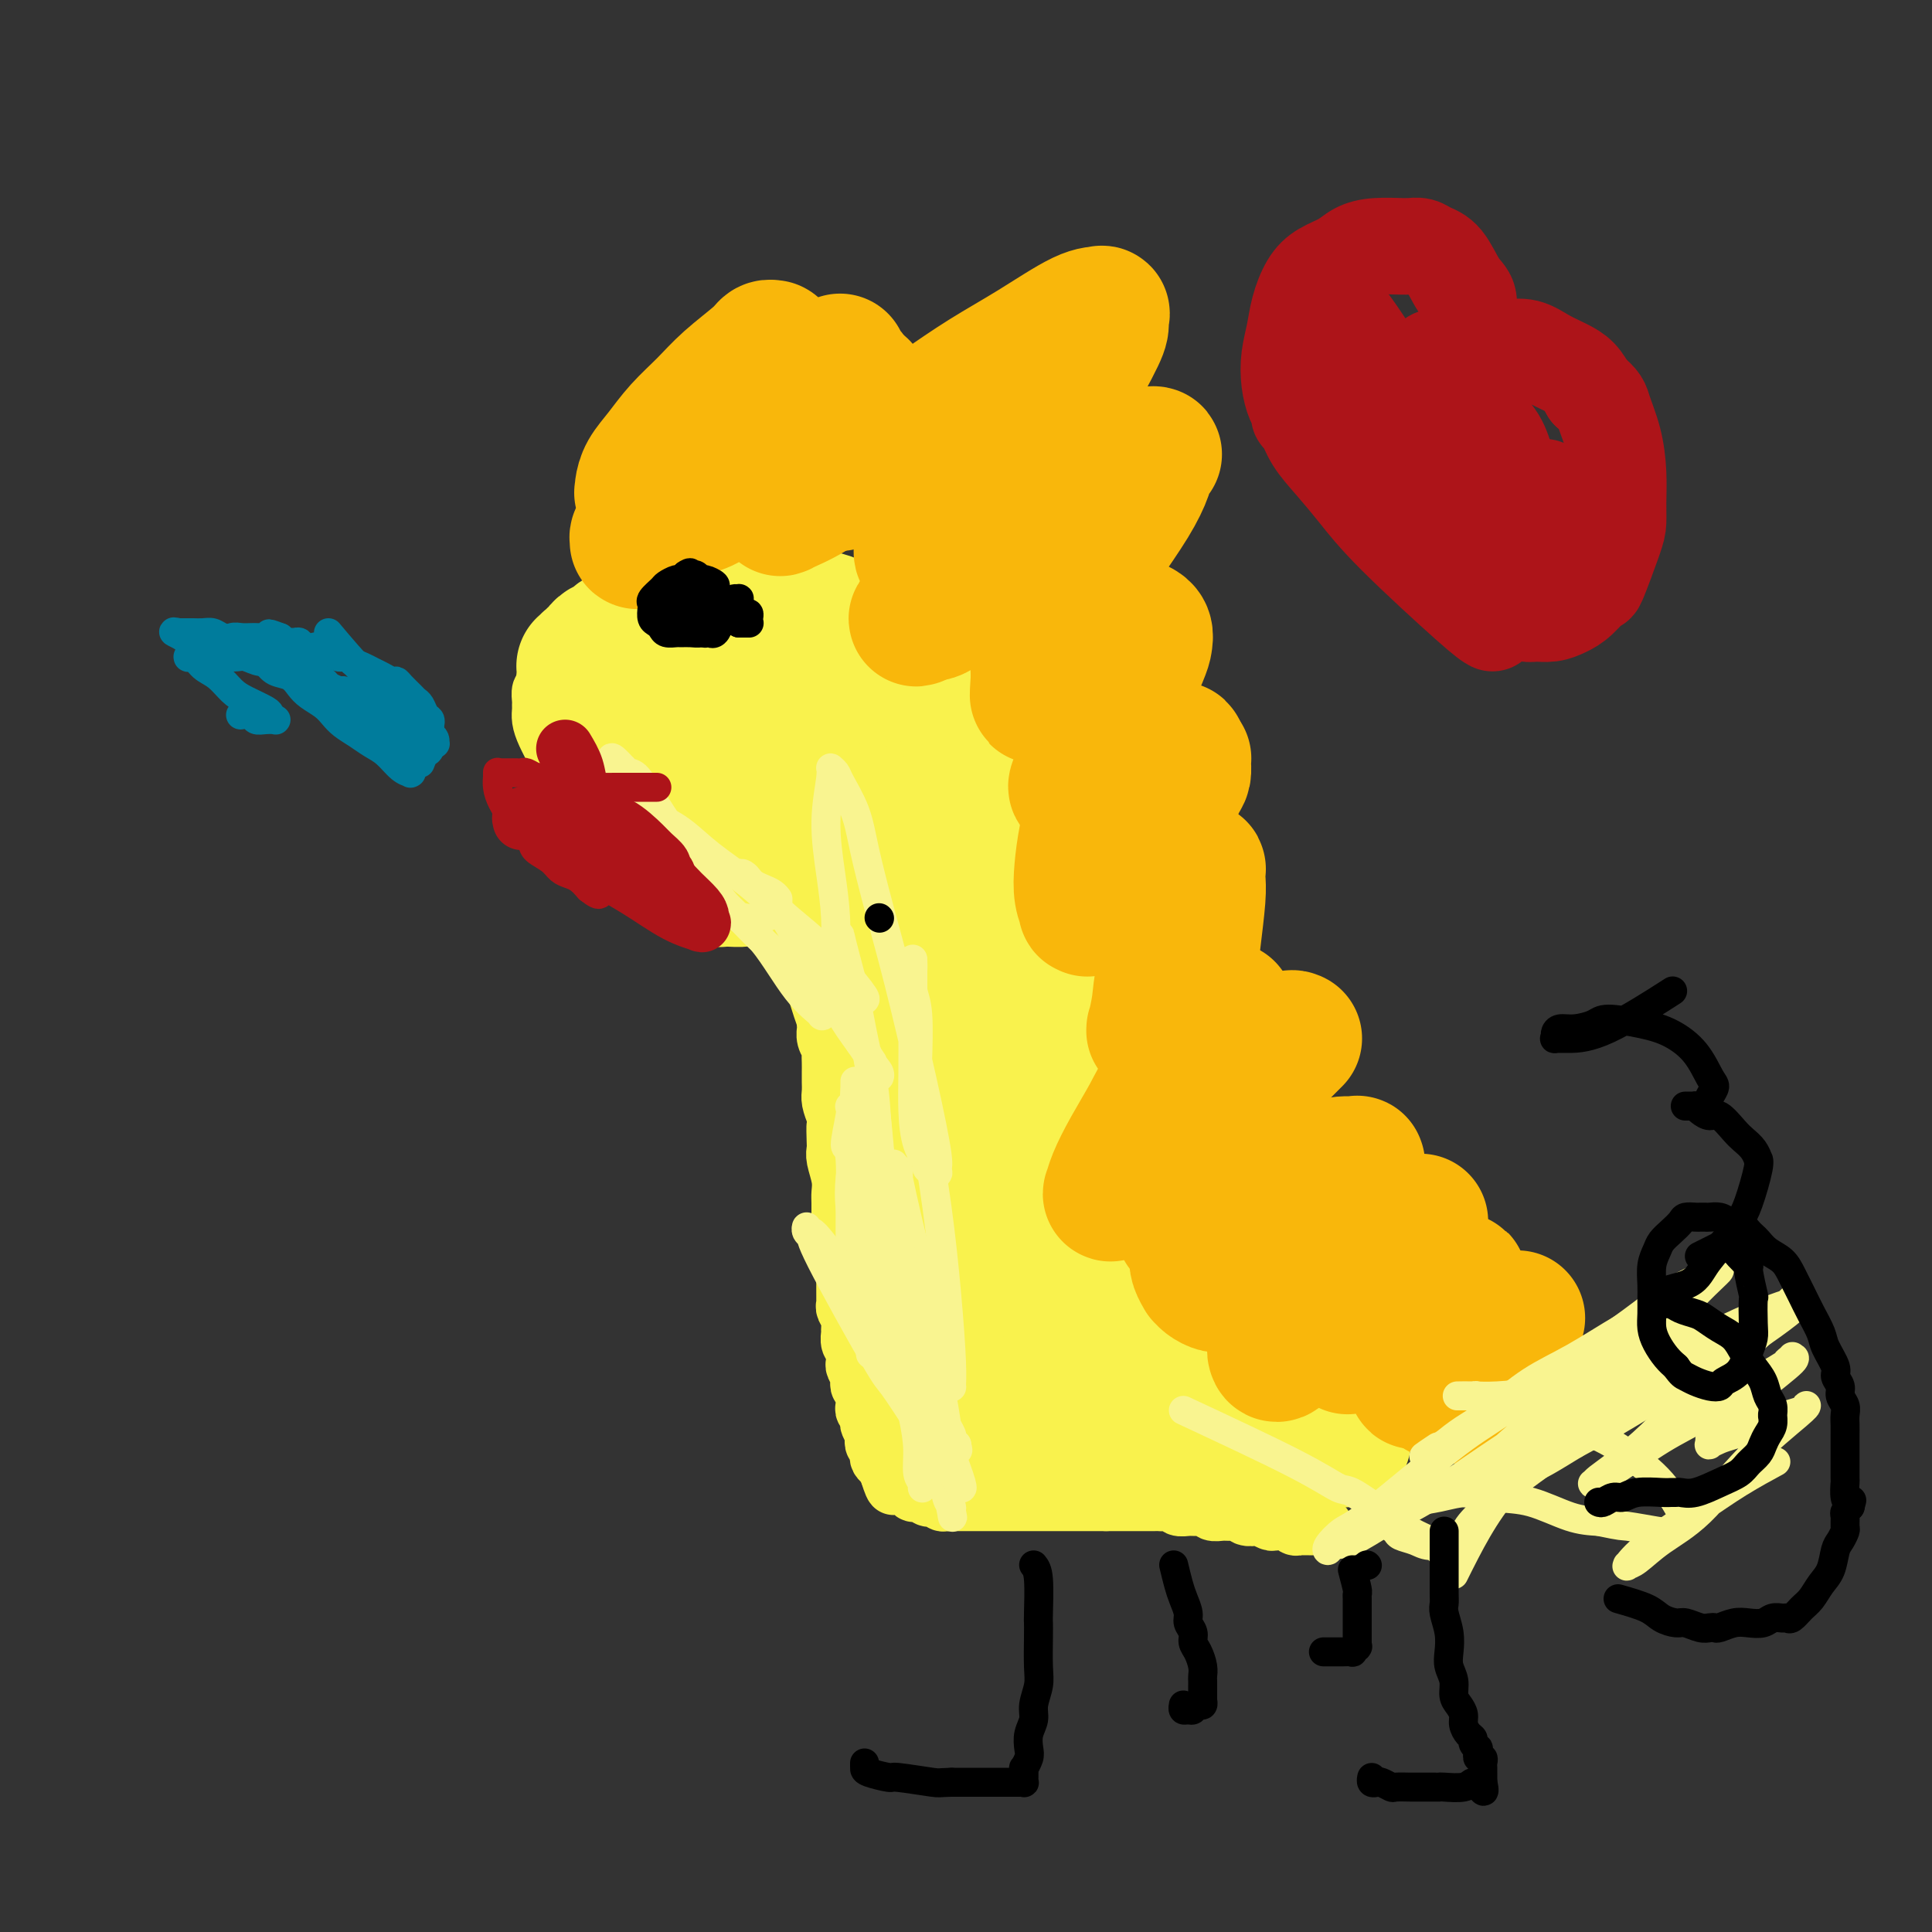 <svg viewBox='0 0 400 400' version='1.1' xmlns='http://www.w3.org/2000/svg' xmlns:xlink='http://www.w3.org/1999/xlink'><rect x="0" y="0" width="400" height="400" fill="#333333" stroke="none"/><g fill='none' stroke='#F9F24D' stroke-width='12' stroke-linecap='round' stroke-linejoin='round'><path d='M120,132c-0.756,0.785 -1.512,1.570 -2,2c-0.488,0.430 -0.708,0.504 -1,1c-0.292,0.496 -0.656,1.413 -1,2c-0.344,0.587 -0.666,0.843 -1,1c-0.334,0.157 -0.678,0.213 -1,1c-0.322,0.787 -0.622,2.304 -1,3c-0.378,0.696 -0.834,0.570 -1,1c-0.166,0.430 -0.042,1.416 0,2c0.042,0.584 0.003,0.767 0,1c-0.003,0.233 0.029,0.516 0,1c-0.029,0.484 -0.121,1.168 0,2c0.121,0.832 0.454,1.810 1,3c0.546,1.190 1.305,2.590 2,4c0.695,1.410 1.326,2.829 2,4c0.674,1.171 1.393,2.096 2,3c0.607,0.904 1.103,1.789 2,3c0.897,1.211 2.193,2.748 3,4c0.807,1.252 1.123,2.219 2,3c0.877,0.781 2.316,1.376 3,2c0.684,0.624 0.614,1.278 1,2c0.386,0.722 1.227,1.514 2,2c0.773,0.486 1.478,0.666 2,1c0.522,0.334 0.861,0.822 1,1c0.139,0.178 0.078,0.048 0,0c-0.078,-0.048 -0.172,-0.013 0,0c0.172,0.013 0.609,0.003 1,0c0.391,-0.003 0.738,-0.001 1,0c0.262,0.001 0.441,0.000 1,0c0.559,-0.000 1.497,-0.000 2,0c0.503,0.000 0.571,0.000 1,0c0.429,-0.000 1.218,-0.000 2,0c0.782,0.000 1.557,0.000 2,0c0.443,-0.000 0.555,-0.000 1,0c0.445,0.000 1.222,0.000 2,0'/><path d='M148,181c2.880,0.309 2.081,0.083 2,0c-0.081,-0.083 0.557,-0.022 1,0c0.443,0.022 0.692,0.006 1,0c0.308,-0.006 0.675,-0.002 1,0c0.325,0.002 0.608,0.000 1,0c0.392,-0.000 0.893,-0.000 1,0c0.107,0.000 -0.182,0.000 0,0c0.182,-0.000 0.834,-0.000 1,0c0.166,0.000 -0.153,0.000 0,0c0.153,-0.000 0.777,-0.001 1,0c0.223,0.001 0.045,0.003 0,0c-0.045,-0.003 0.045,-0.010 0,0c-0.045,0.010 -0.223,0.039 0,0c0.223,-0.039 0.848,-0.146 1,0c0.152,0.146 -0.170,0.545 0,1c0.170,0.455 0.833,0.966 1,1c0.167,0.034 -0.163,-0.409 0,0c0.163,0.409 0.817,1.670 1,2c0.183,0.330 -0.105,-0.273 0,0c0.105,0.273 0.602,1.420 1,2c0.398,0.580 0.698,0.591 1,1c0.302,0.409 0.606,1.216 1,2c0.394,0.784 0.879,1.547 1,2c0.121,0.453 -0.123,0.598 0,1c0.123,0.402 0.611,1.063 1,2c0.389,0.937 0.677,2.152 1,3c0.323,0.848 0.679,1.330 1,2c0.321,0.670 0.607,1.527 1,2c0.393,0.473 0.894,0.563 1,1c0.106,0.437 -0.182,1.220 0,2c0.182,0.780 0.834,1.556 1,2c0.166,0.444 -0.153,0.555 0,1c0.153,0.445 0.777,1.222 1,2c0.223,0.778 0.046,1.555 0,2c-0.046,0.445 0.040,0.556 0,1c-0.040,0.444 -0.207,1.221 0,2c0.207,0.779 0.787,1.559 1,2c0.213,0.441 0.057,0.541 0,1c-0.057,0.459 -0.016,1.277 0,2c0.016,0.723 0.007,1.351 0,2c-0.007,0.649 -0.012,1.318 0,2c0.012,0.682 0.042,1.376 0,2c-0.042,0.624 -0.155,1.178 0,2c0.155,0.822 0.577,1.911 1,3'/><path d='M173,231c0.311,3.238 0.087,1.833 0,2c-0.087,0.167 -0.037,1.908 0,3c0.037,1.092 0.063,1.537 0,2c-0.063,0.463 -0.213,0.943 0,2c0.213,1.057 0.789,2.691 1,4c0.211,1.309 0.055,2.294 0,3c-0.055,0.706 -0.011,1.134 0,2c0.011,0.866 -0.011,2.171 0,3c0.011,0.829 0.056,1.181 0,2c-0.056,0.819 -0.211,2.106 0,3c0.211,0.894 0.789,1.394 1,2c0.211,0.606 0.057,1.318 0,2c-0.057,0.682 -0.015,1.335 0,2c0.015,0.665 0.003,1.343 0,2c-0.003,0.657 0.003,1.292 0,2c-0.003,0.708 -0.015,1.489 0,2c0.015,0.511 0.057,0.752 0,1c-0.057,0.248 -0.212,0.504 0,1c0.212,0.496 0.793,1.232 1,2c0.207,0.768 0.041,1.567 0,2c-0.041,0.433 0.042,0.501 0,1c-0.042,0.499 -0.208,1.428 0,2c0.208,0.572 0.792,0.787 1,1c0.208,0.213 0.042,0.424 0,1c-0.042,0.576 0.040,1.516 0,2c-0.040,0.484 -0.203,0.511 0,1c0.203,0.489 0.772,1.439 1,2c0.228,0.561 0.114,0.731 0,1c-0.114,0.269 -0.228,0.635 0,1c0.228,0.365 0.797,0.728 1,1c0.203,0.272 0.041,0.454 0,1c-0.041,0.546 0.041,1.455 0,2c-0.041,0.545 -0.203,0.727 0,1c0.203,0.273 0.773,0.636 1,1c0.227,0.364 0.112,0.727 0,1c-0.112,0.273 -0.223,0.454 0,1c0.223,0.546 0.778,1.456 1,2c0.222,0.544 0.111,0.723 0,1c-0.111,0.277 -0.223,0.652 0,1c0.223,0.348 0.781,0.671 1,1c0.219,0.329 0.097,0.666 0,1c-0.097,0.334 -0.170,0.667 0,1c0.170,0.333 0.584,0.667 1,1c0.416,0.333 0.833,0.667 1,1c0.167,0.333 0.083,0.667 0,1'/><path d='M184,305c1.477,4.730 1.169,2.056 1,1c-0.169,-1.056 -0.199,-0.494 0,0c0.199,0.494 0.627,0.921 1,1c0.373,0.079 0.691,-0.189 1,0c0.309,0.189 0.607,0.834 1,1c0.393,0.166 0.879,-0.148 1,0c0.121,0.148 -0.122,0.758 0,1c0.122,0.242 0.610,0.116 1,0c0.390,-0.116 0.682,-0.224 1,0c0.318,0.224 0.663,0.778 1,1c0.337,0.222 0.668,0.112 1,0c0.332,-0.112 0.665,-0.226 1,0c0.335,0.226 0.671,0.793 1,1c0.329,0.207 0.651,0.056 1,0c0.349,-0.056 0.723,-0.015 1,0c0.277,0.015 0.455,0.004 1,0c0.545,-0.004 1.455,-0.001 2,0c0.545,0.001 0.723,0.000 1,0c0.277,-0.000 0.652,-0.000 1,0c0.348,0.000 0.670,0.000 1,0c0.330,-0.000 0.667,-0.000 1,0c0.333,0.000 0.663,0.000 1,0c0.337,-0.000 0.682,-0.000 1,0c0.318,0.000 0.610,0.000 1,0c0.390,-0.000 0.878,-0.000 1,0c0.122,0.000 -0.122,0.000 0,0c0.122,-0.000 0.610,-0.000 1,0c0.390,0.000 0.682,0.000 1,0c0.318,-0.000 0.663,-0.000 1,0c0.337,0.000 0.667,0.000 1,0c0.333,-0.000 0.670,-0.000 1,0c0.330,0.000 0.653,0.000 1,0c0.347,-0.000 0.719,-0.000 1,0c0.281,0.000 0.471,0.000 1,0c0.529,-0.000 1.398,-0.000 2,0c0.602,0.000 0.938,0.000 1,0c0.062,-0.000 -0.149,0.000 0,0c0.149,0.000 0.660,0.000 1,0c0.340,0.000 0.511,0.000 1,0c0.489,0.000 1.297,0.000 2,0c0.703,0.000 1.302,0.000 2,0c0.698,0.000 1.496,0.000 2,0c0.504,0.000 0.716,0.000 1,0c0.284,0.000 0.642,0.000 1,0'/><path d='M229,311c5.661,0.000 2.812,0.000 2,0c-0.812,-0.000 0.411,-0.000 1,0c0.589,0.000 0.543,0.000 1,0c0.457,-0.000 1.418,-0.000 2,0c0.582,0.000 0.785,0.000 1,0c0.215,-0.000 0.443,-0.001 1,0c0.557,0.001 1.444,0.004 2,0c0.556,-0.004 0.782,-0.015 1,0c0.218,0.015 0.428,0.057 1,0c0.572,-0.057 1.505,-0.212 2,0c0.495,0.212 0.551,0.793 1,1c0.449,0.207 1.289,0.041 2,0c0.711,-0.041 1.292,0.042 2,0c0.708,-0.042 1.542,-0.208 2,0c0.458,0.208 0.541,0.792 1,1c0.459,0.208 1.293,0.042 2,0c0.707,-0.042 1.288,0.040 2,0c0.712,-0.040 1.557,-0.203 2,0c0.443,0.203 0.485,0.772 1,1c0.515,0.228 1.504,0.114 2,0c0.496,-0.114 0.500,-0.228 1,0c0.500,0.228 1.496,0.797 2,1c0.504,0.203 0.516,0.040 1,0c0.484,-0.040 1.439,0.042 2,0c0.561,-0.042 0.729,-0.207 1,0c0.271,0.207 0.645,0.788 1,1c0.355,0.212 0.691,0.057 1,0c0.309,-0.057 0.591,-0.015 1,0c0.409,0.015 0.946,0.004 1,0c0.054,-0.004 -0.374,-0.001 0,0c0.374,0.001 1.550,0.000 2,0c0.450,-0.000 0.173,-0.000 0,0c-0.173,0.000 -0.243,0.000 0,0c0.243,-0.000 0.797,-0.000 1,0c0.203,0.000 0.054,0.000 0,0c-0.054,-0.000 -0.015,-0.000 0,0c0.015,0.000 0.004,0.000 0,0c-0.004,-0.000 -0.002,-0.000 0,0'/></g>
<g fill='none' stroke='#F9F24D' stroke-width='28' stroke-linecap='round' stroke-linejoin='round'><path d='M127,155c1.120,-2.700 2.239,-5.399 3,-7c0.761,-1.601 1.162,-2.102 2,-3c0.838,-0.898 2.112,-2.191 3,-3c0.888,-0.809 1.389,-1.134 2,-2c0.611,-0.866 1.333,-2.275 2,-3c0.667,-0.725 1.281,-0.768 2,-1c0.719,-0.232 1.544,-0.654 2,-1c0.456,-0.346 0.545,-0.614 1,-1c0.455,-0.386 1.277,-0.888 2,-1c0.723,-0.112 1.349,0.166 2,0c0.651,-0.166 1.329,-0.776 2,-1c0.671,-0.224 1.334,-0.061 2,0c0.666,0.061 1.333,0.019 2,0c0.667,-0.019 1.333,-0.016 2,0c0.667,0.016 1.333,0.045 2,0c0.667,-0.045 1.334,-0.164 2,0c0.666,0.164 1.330,0.610 2,1c0.670,0.390 1.346,0.724 2,1c0.654,0.276 1.285,0.493 2,1c0.715,0.507 1.512,1.304 2,2c0.488,0.696 0.667,1.290 1,2c0.333,0.710 0.821,1.537 1,2c0.179,0.463 0.048,0.564 0,1c-0.048,0.436 -0.012,1.208 0,2c0.012,0.792 0.000,1.605 0,2c-0.000,0.395 0.011,0.373 0,1c-0.011,0.627 -0.044,1.903 0,3c0.044,1.097 0.164,2.016 0,3c-0.164,0.984 -0.613,2.034 -1,4c-0.387,1.966 -0.712,4.846 -1,6c-0.288,1.154 -0.539,0.580 -1,1c-0.461,0.420 -1.132,1.834 -2,3c-0.868,1.166 -1.934,2.083 -3,3'/><path d='M162,170c-1.130,1.184 -0.954,0.643 -2,1c-1.046,0.357 -3.315,1.611 -5,2c-1.685,0.389 -2.785,-0.089 -4,0c-1.215,0.089 -2.543,0.743 -4,1c-1.457,0.257 -3.042,0.115 -4,0c-0.958,-0.115 -1.290,-0.204 -3,-1c-1.710,-0.796 -4.798,-2.300 -6,-3c-1.202,-0.700 -0.519,-0.597 -1,-1c-0.481,-0.403 -2.127,-1.313 -3,-2c-0.873,-0.687 -0.972,-1.151 -1,-2c-0.028,-0.849 0.015,-2.081 0,-3c-0.015,-0.919 -0.086,-1.523 0,-2c0.086,-0.477 0.331,-0.826 1,-2c0.669,-1.174 1.761,-3.172 3,-5c1.239,-1.828 2.623,-3.487 4,-5c1.377,-1.513 2.746,-2.881 4,-4c1.254,-1.119 2.394,-1.988 4,-3c1.606,-1.012 3.679,-2.165 5,-3c1.321,-0.835 1.890,-1.352 3,-2c1.110,-0.648 2.760,-1.428 4,-2c1.240,-0.572 2.071,-0.935 3,-1c0.929,-0.065 1.955,0.167 3,0c1.045,-0.167 2.110,-0.732 3,-1c0.890,-0.268 1.604,-0.238 2,0c0.396,0.238 0.474,0.686 1,1c0.526,0.314 1.500,0.496 2,1c0.500,0.504 0.527,1.329 1,2c0.473,0.671 1.392,1.187 2,2c0.608,0.813 0.904,1.924 1,3c0.096,1.076 -0.008,2.117 0,3c0.008,0.883 0.126,1.607 0,3c-0.126,1.393 -0.498,3.454 -1,6c-0.502,2.546 -1.135,5.578 -2,8c-0.865,2.422 -1.964,4.235 -3,6c-1.036,1.765 -2.010,3.482 -3,5c-0.990,1.518 -1.998,2.838 -3,4c-1.002,1.162 -1.999,2.168 -3,3c-1.001,0.832 -2.005,1.491 -3,2c-0.995,0.509 -1.980,0.869 -3,1c-1.020,0.131 -2.076,0.032 -3,0c-0.924,-0.032 -1.715,0.003 -2,0c-0.285,-0.003 -0.065,-0.042 0,0c0.065,0.042 -0.024,0.166 0,0c0.024,-0.166 0.160,-0.622 0,-1c-0.160,-0.378 -0.617,-0.680 -1,-2c-0.383,-1.320 -0.691,-3.660 -1,-6'/><path d='M147,173c-0.605,-1.524 -0.118,-0.834 0,-2c0.118,-1.166 -0.134,-4.189 0,-6c0.134,-1.811 0.655,-2.410 1,-3c0.345,-0.590 0.515,-1.170 1,-2c0.485,-0.830 1.285,-1.909 2,-3c0.715,-1.091 1.346,-2.194 2,-3c0.654,-0.806 1.330,-1.315 2,-2c0.670,-0.685 1.334,-1.547 2,-2c0.666,-0.453 1.334,-0.499 2,-1c0.666,-0.501 1.329,-1.459 2,-2c0.671,-0.541 1.349,-0.667 2,-1c0.651,-0.333 1.275,-0.874 2,-1c0.725,-0.126 1.552,0.163 2,0c0.448,-0.163 0.515,-0.777 1,-1c0.485,-0.223 1.386,-0.056 2,0c0.614,0.056 0.941,0.000 1,0c0.059,-0.000 -0.150,0.055 0,0c0.150,-0.055 0.659,-0.222 1,0c0.341,0.222 0.514,0.833 1,1c0.486,0.167 1.285,-0.109 2,0c0.715,0.109 1.345,0.603 2,1c0.655,0.397 1.334,0.698 2,1c0.666,0.302 1.319,0.606 2,1c0.681,0.394 1.389,0.878 2,1c0.611,0.122 1.123,-0.118 2,0c0.877,0.118 2.118,0.594 3,1c0.882,0.406 1.406,0.742 2,1c0.594,0.258 1.258,0.440 2,1c0.742,0.560 1.560,1.500 2,2c0.440,0.500 0.500,0.560 1,1c0.500,0.440 1.439,1.259 2,2c0.561,0.741 0.742,1.404 1,2c0.258,0.596 0.592,1.125 1,2c0.408,0.875 0.890,2.096 1,3c0.110,0.904 -0.151,1.490 0,3c0.151,1.510 0.716,3.945 1,5c0.284,1.055 0.287,0.731 0,1c-0.287,0.269 -0.864,1.131 -1,2c-0.136,0.869 0.170,1.745 0,3c-0.170,1.255 -0.815,2.888 -1,4c-0.185,1.112 0.091,1.702 0,2c-0.091,0.298 -0.549,0.304 -1,1c-0.451,0.696 -0.894,2.084 -1,3c-0.106,0.916 0.125,1.362 0,2c-0.125,0.638 -0.607,1.468 -1,2c-0.393,0.532 -0.696,0.766 -1,1'/><path d='M195,193c-1.012,4.600 -1.041,1.599 -1,1c0.041,-0.599 0.152,1.204 0,2c-0.152,0.796 -0.566,0.584 -1,1c-0.434,0.416 -0.887,1.458 -1,2c-0.113,0.542 0.113,0.583 0,1c-0.113,0.417 -0.565,1.211 -1,2c-0.435,0.789 -0.852,1.573 -1,2c-0.148,0.427 -0.025,0.498 0,1c0.025,0.502 -0.046,1.434 0,2c0.046,0.566 0.209,0.767 0,1c-0.209,0.233 -0.792,0.500 -1,1c-0.208,0.500 -0.042,1.233 0,2c0.042,0.767 -0.041,1.566 0,2c0.041,0.434 0.207,0.501 0,1c-0.207,0.499 -0.788,1.428 -1,2c-0.212,0.572 -0.057,0.786 0,1c0.057,0.214 0.015,0.428 0,1c-0.015,0.572 -0.004,1.501 0,2c0.004,0.499 0.000,0.570 0,1c-0.000,0.430 0.004,1.221 0,2c-0.004,0.779 -0.015,1.545 0,2c0.015,0.455 0.055,0.600 0,1c-0.055,0.400 -0.207,1.056 0,2c0.207,0.944 0.773,2.177 1,3c0.227,0.823 0.116,1.235 0,2c-0.116,0.765 -0.237,1.881 0,3c0.237,1.119 0.833,2.240 1,3c0.167,0.760 -0.096,1.158 0,2c0.096,0.842 0.552,2.126 1,3c0.448,0.874 0.890,1.336 1,2c0.110,0.664 -0.111,1.528 0,2c0.111,0.472 0.555,0.550 1,1c0.445,0.450 0.893,1.270 1,2c0.107,0.730 -0.126,1.368 0,2c0.126,0.632 0.611,1.257 1,2c0.389,0.743 0.682,1.605 1,2c0.318,0.395 0.663,0.322 1,1c0.337,0.678 0.668,2.106 1,3c0.332,0.894 0.666,1.254 1,2c0.334,0.746 0.667,1.876 1,3c0.333,1.124 0.667,2.240 1,3c0.333,0.760 0.664,1.162 1,2c0.336,0.838 0.678,2.111 1,3c0.322,0.889 0.625,1.393 1,2c0.375,0.607 0.821,1.316 1,2c0.179,0.684 0.089,1.342 0,2'/><path d='M205,280c2.718,6.990 1.513,2.465 1,1c-0.513,-1.465 -0.334,0.129 0,1c0.334,0.871 0.821,1.018 1,1c0.179,-0.018 0.048,-0.202 0,0c-0.048,0.202 -0.013,0.790 0,1c0.013,0.210 0.004,0.042 0,0c-0.004,-0.042 -0.002,0.042 0,0c0.002,-0.042 0.004,-0.208 0,0c-0.004,0.208 -0.015,0.792 0,1c0.015,0.208 0.055,0.042 0,0c-0.055,-0.042 -0.207,0.042 0,0c0.207,-0.042 0.772,-0.208 1,0c0.228,0.208 0.118,0.792 0,1c-0.118,0.208 -0.243,0.042 0,0c0.243,-0.042 0.853,0.041 1,0c0.147,-0.041 -0.171,-0.206 0,0c0.171,0.206 0.830,0.783 1,1c0.170,0.217 -0.151,0.072 0,0c0.151,-0.072 0.772,-0.072 1,0c0.228,0.072 0.061,0.217 0,0c-0.061,-0.217 -0.016,-0.797 0,-1c0.016,-0.203 0.003,-0.029 0,0c-0.003,0.029 0.003,-0.088 -1,-3c-1.003,-2.912 -3.013,-8.620 -5,-13c-1.987,-4.380 -3.949,-7.431 -6,-11c-2.051,-3.569 -4.192,-7.656 -6,-12c-1.808,-4.344 -3.285,-8.946 -5,-13c-1.715,-4.054 -3.668,-7.560 -5,-11c-1.332,-3.440 -2.041,-6.814 -3,-10c-0.959,-3.186 -2.166,-6.183 -3,-9c-0.834,-2.817 -1.295,-5.452 -2,-8c-0.705,-2.548 -1.653,-5.008 -2,-7c-0.347,-1.992 -0.094,-3.516 0,-5c0.094,-1.484 0.029,-2.927 0,-4c-0.029,-1.073 -0.023,-1.775 0,-2c0.023,-0.225 0.063,0.028 0,0c-0.063,-0.028 -0.228,-0.337 0,-1c0.228,-0.663 0.849,-1.679 1,-2c0.151,-0.321 -0.170,0.055 0,0c0.170,-0.055 0.829,-0.541 1,-1c0.171,-0.459 -0.147,-0.893 0,-1c0.147,-0.107 0.758,0.112 1,0c0.242,-0.112 0.117,-0.556 0,-1c-0.117,-0.444 -0.224,-0.889 0,-1c0.224,-0.111 0.778,0.111 1,0c0.222,-0.111 0.111,-0.556 0,-1'/><path d='M177,170c0.841,-2.880 0.943,-0.579 1,0c0.057,0.579 0.068,-0.562 0,-1c-0.068,-0.438 -0.214,-0.171 0,0c0.214,0.171 0.790,0.246 1,0c0.210,-0.246 0.056,-0.814 0,-1c-0.056,-0.186 -0.012,0.010 0,0c0.012,-0.010 -0.007,-0.226 0,0c0.007,0.226 0.039,0.893 0,1c-0.039,0.107 -0.150,-0.346 0,0c0.150,0.346 0.561,1.493 1,3c0.439,1.507 0.906,3.376 1,5c0.094,1.624 -0.185,3.002 0,5c0.185,1.998 0.834,4.616 1,7c0.166,2.384 -0.153,4.536 0,7c0.153,2.464 0.777,5.242 1,8c0.223,2.758 0.046,5.496 0,8c-0.046,2.504 0.039,4.773 0,7c-0.039,2.227 -0.203,4.412 0,7c0.203,2.588 0.771,5.578 1,8c0.229,2.422 0.118,4.277 0,6c-0.118,1.723 -0.243,3.316 0,5c0.243,1.684 0.854,3.459 1,5c0.146,1.541 -0.172,2.848 0,4c0.172,1.152 0.835,2.148 1,3c0.165,0.852 -0.167,1.560 0,2c0.167,0.440 0.832,0.611 1,1c0.168,0.389 -0.162,0.995 0,2c0.162,1.005 0.817,2.409 1,3c0.183,0.591 -0.106,0.371 0,1c0.106,0.629 0.605,2.109 1,3c0.395,0.891 0.684,1.194 1,2c0.316,0.806 0.658,2.117 1,3c0.342,0.883 0.683,1.339 1,2c0.317,0.661 0.610,1.529 1,2c0.390,0.471 0.878,0.546 1,1c0.122,0.454 -0.122,1.286 0,2c0.122,0.714 0.610,1.308 1,2c0.390,0.692 0.681,1.481 1,2c0.319,0.519 0.667,0.769 1,1c0.333,0.231 0.650,0.443 1,1c0.350,0.557 0.733,1.459 1,2c0.267,0.541 0.418,0.723 1,1c0.582,0.277 1.595,0.651 2,1c0.405,0.349 0.203,0.675 0,1'/><path d='M202,292c1.356,1.924 0.745,1.233 1,1c0.255,-0.233 1.377,-0.010 2,0c0.623,0.010 0.748,-0.193 1,0c0.252,0.193 0.630,0.784 1,1c0.370,0.216 0.732,0.058 1,0c0.268,-0.058 0.442,-0.016 1,0c0.558,0.016 1.502,0.004 2,0c0.498,-0.004 0.552,-0.001 1,0c0.448,0.001 1.290,0.000 2,0c0.710,-0.000 1.289,-0.000 2,0c0.711,0.000 1.555,-0.000 2,0c0.445,0.000 0.490,0.000 1,0c0.510,-0.000 1.483,-0.001 2,0c0.517,0.001 0.577,0.004 1,0c0.423,-0.004 1.210,-0.015 2,0c0.790,0.015 1.583,0.056 2,0c0.417,-0.056 0.459,-0.207 1,0c0.541,0.207 1.581,0.773 2,1c0.419,0.227 0.217,0.114 1,0c0.783,-0.114 2.551,-0.228 3,0c0.449,0.228 -0.420,0.797 0,1c0.420,0.203 2.127,0.039 3,0c0.873,-0.039 0.910,0.046 1,0c0.090,-0.046 0.233,-0.223 1,0c0.767,0.223 2.158,0.844 3,1c0.842,0.156 1.137,-0.154 2,0c0.863,0.154 2.296,0.773 3,1c0.704,0.227 0.678,0.061 1,0c0.322,-0.061 0.992,-0.016 2,0c1.008,0.016 2.354,0.004 3,0c0.646,-0.004 0.592,-0.001 1,0c0.408,0.001 1.279,0.000 2,0c0.721,-0.000 1.291,-0.000 2,0c0.709,0.000 1.556,0.000 2,0c0.444,-0.000 0.486,-0.000 1,0c0.514,0.000 1.500,0.000 2,0c0.500,-0.000 0.515,-0.000 1,0c0.485,0.000 1.439,0.000 2,0c0.561,-0.000 0.728,-0.000 1,0c0.272,0.000 0.647,0.000 1,0c0.353,-0.000 0.682,-0.000 1,0c0.318,0.000 0.624,0.000 1,0c0.376,-0.000 0.822,-0.000 1,0c0.178,0.000 0.089,0.000 0,0'/><path d='M270,298c10.471,0.928 2.647,0.249 0,0c-2.647,-0.249 -0.117,-0.067 1,0c1.117,0.067 0.821,0.018 1,0c0.179,-0.018 0.831,-0.005 1,0c0.169,0.005 -0.147,0.001 0,0c0.147,-0.001 0.756,-0.000 1,0c0.244,0.000 0.122,0.000 0,0c-0.122,-0.000 -0.244,-0.000 0,0c0.244,0.000 0.854,0.000 1,0c0.146,-0.000 -0.171,-0.000 0,0c0.171,0.000 0.829,0.000 1,0c0.171,-0.000 -0.147,-0.000 0,0c0.147,0.000 0.758,0.001 1,0c0.242,-0.001 0.114,-0.004 0,0c-0.114,0.004 -0.215,0.013 0,0c0.215,-0.013 0.745,-0.049 1,0c0.255,0.049 0.234,0.183 0,0c-0.234,-0.183 -0.682,-0.682 -1,-1c-0.318,-0.318 -0.507,-0.455 -1,-1c-0.493,-0.545 -1.290,-1.498 -2,-2c-0.710,-0.502 -1.334,-0.553 -2,-1c-0.666,-0.447 -1.376,-1.290 -2,-2c-0.624,-0.710 -1.164,-1.289 -2,-2c-0.836,-0.711 -1.970,-1.556 -3,-2c-1.030,-0.444 -1.957,-0.486 -3,-1c-1.043,-0.514 -2.204,-1.500 -3,-2c-0.796,-0.500 -1.229,-0.515 -2,-1c-0.771,-0.485 -1.882,-1.439 -3,-2c-1.118,-0.561 -2.243,-0.728 -3,-1c-0.757,-0.272 -1.147,-0.650 -2,-1c-0.853,-0.350 -2.168,-0.671 -3,-1c-0.832,-0.329 -1.182,-0.665 -2,-1c-0.818,-0.335 -2.106,-0.667 -3,-1c-0.894,-0.333 -1.394,-0.667 -2,-1c-0.606,-0.333 -1.317,-0.667 -2,-1c-0.683,-0.333 -1.338,-0.667 -2,-1c-0.662,-0.333 -1.331,-0.667 -2,-1'/><path d='M233,272c-5.550,-2.791 -1.926,-1.269 -1,-1c0.926,0.269 -0.848,-0.717 -2,-1c-1.152,-0.283 -1.684,0.135 -2,0c-0.316,-0.135 -0.417,-0.825 -1,-1c-0.583,-0.175 -1.647,0.163 -2,0c-0.353,-0.163 0.007,-0.827 0,-1c-0.007,-0.173 -0.379,0.146 -1,0c-0.621,-0.146 -1.491,-0.756 -2,-1c-0.509,-0.244 -0.657,-0.122 -1,0c-0.343,0.122 -0.880,0.244 -1,0c-0.120,-0.244 0.179,-0.853 0,-1c-0.179,-0.147 -0.836,0.169 -1,0c-0.164,-0.169 0.164,-0.823 0,-1c-0.164,-0.177 -0.818,0.122 -1,0c-0.182,-0.122 0.110,-0.666 0,-1c-0.110,-0.334 -0.622,-0.459 -1,-1c-0.378,-0.541 -0.623,-1.500 -1,-2c-0.377,-0.500 -0.884,-0.542 -1,-1c-0.116,-0.458 0.161,-1.333 0,-2c-0.161,-0.667 -0.761,-1.127 -1,-2c-0.239,-0.873 -0.117,-2.158 0,-3c0.117,-0.842 0.227,-1.240 0,-2c-0.227,-0.760 -0.793,-1.883 -1,-3c-0.207,-1.117 -0.056,-2.228 0,-3c0.056,-0.772 0.015,-1.203 0,-2c-0.015,-0.797 -0.005,-1.959 0,-3c0.005,-1.041 0.005,-1.962 0,-3c-0.005,-1.038 -0.015,-2.192 0,-3c0.015,-0.808 0.057,-1.269 0,-2c-0.057,-0.731 -0.211,-1.731 0,-3c0.211,-1.269 0.789,-2.805 1,-4c0.211,-1.195 0.057,-2.048 0,-3c-0.057,-0.952 -0.015,-2.002 0,-3c0.015,-0.998 0.004,-1.943 0,-3c-0.004,-1.057 -0.000,-2.225 0,-3c0.000,-0.775 -0.004,-1.155 0,-2c0.004,-0.845 0.015,-2.153 0,-3c-0.015,-0.847 -0.057,-1.233 0,-2c0.057,-0.767 0.211,-1.916 0,-3c-0.211,-1.084 -0.788,-2.105 -1,-3c-0.212,-0.895 -0.060,-1.665 0,-3c0.060,-1.335 0.026,-3.234 0,-5c-0.026,-1.766 -0.046,-3.399 0,-4c0.046,-0.601 0.156,-0.172 0,-1c-0.156,-0.828 -0.578,-2.914 -1,-5'/><path d='M212,182c-0.327,-11.632 -0.143,-3.711 0,-2c0.143,1.711 0.246,-2.786 0,-5c-0.246,-2.214 -0.840,-2.145 -1,-3c-0.160,-0.855 0.116,-2.634 0,-4c-0.116,-1.366 -0.622,-2.319 -1,-3c-0.378,-0.681 -0.626,-1.089 -1,-2c-0.374,-0.911 -0.874,-2.323 -1,-3c-0.126,-0.677 0.122,-0.618 0,-1c-0.122,-0.382 -0.614,-1.204 -1,-2c-0.386,-0.796 -0.666,-1.565 -1,-2c-0.334,-0.435 -0.724,-0.535 -1,-1c-0.276,-0.465 -0.440,-1.293 -1,-2c-0.560,-0.707 -1.515,-1.291 -2,-2c-0.485,-0.709 -0.500,-1.542 -1,-2c-0.500,-0.458 -1.486,-0.541 -2,-1c-0.514,-0.459 -0.557,-1.292 -1,-2c-0.443,-0.708 -1.288,-1.289 -2,-2c-0.712,-0.711 -1.293,-1.553 -2,-2c-0.707,-0.447 -1.539,-0.500 -2,-1c-0.461,-0.500 -0.550,-1.447 -1,-2c-0.450,-0.553 -1.262,-0.711 -2,-1c-0.738,-0.289 -1.404,-0.707 -2,-1c-0.596,-0.293 -1.122,-0.460 -2,-1c-0.878,-0.540 -2.107,-1.454 -3,-2c-0.893,-0.546 -1.450,-0.725 -2,-1c-0.550,-0.275 -1.091,-0.647 -2,-1c-0.909,-0.353 -2.184,-0.687 -3,-1c-0.816,-0.313 -1.173,-0.605 -2,-1c-0.827,-0.395 -2.122,-0.894 -3,-1c-0.878,-0.106 -1.337,0.182 -2,0c-0.663,-0.182 -1.528,-0.834 -2,-1c-0.472,-0.166 -0.550,0.153 -1,0c-0.450,-0.153 -1.272,-0.777 -2,-1c-0.728,-0.223 -1.364,-0.046 -2,0c-0.636,0.046 -1.273,-0.040 -2,0c-0.727,0.040 -1.543,0.207 -2,0c-0.457,-0.207 -0.557,-0.788 -1,-1c-0.443,-0.212 -1.231,-0.057 -2,0c-0.769,0.057 -1.518,0.014 -2,0c-0.482,-0.014 -0.695,-0.000 -1,0c-0.305,0.000 -0.700,-0.014 -1,0c-0.300,0.014 -0.503,0.056 -1,0c-0.497,-0.056 -1.288,-0.211 -2,0c-0.712,0.211 -1.346,0.788 -2,1c-0.654,0.212 -1.330,0.061 -2,0c-0.670,-0.061 -1.335,-0.030 -2,0'/><path d='M141,126c-3.756,0.179 -2.147,0.625 -2,1c0.147,0.375 -1.169,0.678 -2,1c-0.831,0.322 -1.177,0.664 -2,1c-0.823,0.336 -2.122,0.668 -3,1c-0.878,0.332 -1.334,0.666 -2,1c-0.666,0.334 -1.541,0.668 -2,1c-0.459,0.332 -0.500,0.662 -1,1c-0.500,0.338 -1.458,0.683 -2,1c-0.542,0.317 -0.667,0.606 -1,1c-0.333,0.394 -0.873,0.894 -1,1c-0.127,0.106 0.158,-0.182 0,0c-0.158,0.182 -0.760,0.832 -1,1c-0.240,0.168 -0.117,-0.147 0,0c0.117,0.147 0.227,0.757 0,1c-0.227,0.243 -0.793,0.118 -1,0c-0.207,-0.118 -0.055,-0.229 0,0c0.055,0.229 0.015,0.797 0,1c-0.015,0.203 -0.004,0.039 0,0c0.004,-0.039 -0.000,0.045 0,0c0.000,-0.045 0.004,-0.219 0,0c-0.004,0.219 -0.015,0.832 0,1c0.015,0.168 0.056,-0.109 0,0c-0.056,0.109 -0.208,0.606 0,1c0.208,0.394 0.778,0.687 1,1c0.222,0.313 0.097,0.647 0,1c-0.097,0.353 -0.167,0.724 0,1c0.167,0.276 0.570,0.458 1,1c0.430,0.542 0.889,1.444 1,2c0.111,0.556 -0.124,0.765 0,1c0.124,0.235 0.607,0.496 1,1c0.393,0.504 0.697,1.252 1,2c0.303,0.748 0.607,1.496 1,2c0.393,0.504 0.875,0.764 1,1c0.125,0.236 -0.107,0.448 0,1c0.107,0.552 0.555,1.443 1,2c0.445,0.557 0.889,0.780 1,1c0.111,0.220 -0.111,0.436 0,1c0.111,0.564 0.556,1.474 1,2c0.444,0.526 0.889,0.667 1,1c0.111,0.333 -0.110,0.859 0,1c0.110,0.141 0.551,-0.102 1,0c0.449,0.102 0.908,0.549 1,1c0.092,0.451 -0.181,0.904 0,1c0.181,0.096 0.818,-0.167 1,0c0.182,0.167 -0.091,0.762 0,1c0.091,0.238 0.545,0.119 1,0'/><path d='M136,166c2.256,4.344 0.394,1.203 0,0c-0.394,-1.203 0.678,-0.467 1,0c0.322,0.467 -0.106,0.664 0,1c0.106,0.336 0.744,0.810 1,1c0.256,0.190 0.128,0.095 0,0'/></g>
<g fill='none' stroke='#F9B70B' stroke-width='28' stroke-linecap='round' stroke-linejoin='round'><path d='M267,268c1.933,-3.933 3.866,-7.867 5,-10c1.134,-2.133 1.470,-2.467 2,-3c0.530,-0.533 1.254,-1.266 2,-2c0.746,-0.734 1.514,-1.469 2,-2c0.486,-0.531 0.690,-0.857 1,-1c0.310,-0.143 0.725,-0.103 1,0c0.275,0.103 0.411,0.267 1,0c0.589,-0.267 1.632,-0.966 2,-1c0.368,-0.034 0.062,0.599 0,1c-0.062,0.401 0.120,0.572 0,1c-0.120,0.428 -0.542,1.113 -1,2c-0.458,0.887 -0.953,1.978 -2,3c-1.047,1.022 -2.646,1.976 -4,3c-1.354,1.024 -2.464,2.116 -4,3c-1.536,0.884 -3.500,1.558 -5,2c-1.500,0.442 -2.538,0.652 -4,1c-1.462,0.348 -3.348,0.835 -5,1c-1.652,0.165 -3.069,0.007 -4,0c-0.931,-0.007 -1.377,0.136 -2,0c-0.623,-0.136 -1.422,-0.550 -2,-1c-0.578,-0.450 -0.936,-0.934 -1,-1c-0.064,-0.066 0.167,0.288 0,0c-0.167,-0.288 -0.733,-1.218 -1,-2c-0.267,-0.782 -0.236,-1.416 0,-2c0.236,-0.584 0.678,-1.117 1,-2c0.322,-0.883 0.523,-2.117 1,-3c0.477,-0.883 1.228,-1.416 2,-2c0.772,-0.584 1.565,-1.218 2,-2c0.435,-0.782 0.512,-1.711 1,-2c0.488,-0.289 1.388,0.064 2,0c0.612,-0.064 0.937,-0.543 1,-1c0.063,-0.457 -0.137,-0.892 0,-1c0.137,-0.108 0.611,0.112 1,0c0.389,-0.112 0.695,-0.556 1,-1'/><path d='M260,246c1.485,-1.332 0.199,-0.161 0,0c-0.199,0.161 0.690,-0.689 1,-1c0.310,-0.311 0.039,-0.084 0,0c-0.039,0.084 0.152,0.027 0,0c-0.152,-0.027 -0.646,-0.022 -1,0c-0.354,0.022 -0.567,0.062 -1,0c-0.433,-0.062 -1.084,-0.227 -2,0c-0.916,0.227 -2.095,0.845 -3,1c-0.905,0.155 -1.535,-0.153 -2,0c-0.465,0.153 -0.765,0.769 -1,1c-0.235,0.231 -0.405,0.079 -1,0c-0.595,-0.079 -1.615,-0.084 -2,0c-0.385,0.084 -0.134,0.258 0,0c0.134,-0.258 0.150,-0.946 0,-1c-0.150,-0.054 -0.466,0.527 0,-1c0.466,-1.527 1.714,-5.161 3,-8c1.286,-2.839 2.610,-4.884 4,-7c1.390,-2.116 2.845,-4.304 4,-6c1.155,-1.696 2.008,-2.899 3,-4c0.992,-1.101 2.122,-2.099 3,-3c0.878,-0.901 1.503,-1.706 2,-2c0.497,-0.294 0.865,-0.079 1,0c0.135,0.079 0.036,0.021 0,0c-0.036,-0.021 -0.009,-0.006 0,0c0.009,0.006 0.002,0.003 -1,1c-1.002,0.997 -2.998,2.995 -5,5c-2.002,2.005 -4.010,4.019 -6,6c-1.990,1.981 -3.961,3.931 -6,6c-2.039,2.069 -4.147,4.257 -6,6c-1.853,1.743 -3.453,3.041 -5,4c-1.547,0.959 -3.042,1.579 -4,2c-0.958,0.421 -1.379,0.642 -2,1c-0.621,0.358 -1.440,0.854 -2,1c-0.560,0.146 -0.859,-0.056 -1,0c-0.141,0.056 -0.125,0.371 0,0c0.125,-0.371 0.359,-1.428 1,-3c0.641,-1.572 1.690,-3.658 3,-6c1.310,-2.342 2.883,-4.938 4,-7c1.117,-2.062 1.780,-3.588 3,-5c1.220,-1.412 2.997,-2.708 4,-4c1.003,-1.292 1.232,-2.579 2,-4c0.768,-1.421 2.077,-2.978 3,-4c0.923,-1.022 1.462,-1.511 2,-2'/><path d='M252,212c3.472,-5.595 1.651,-2.083 1,-1c-0.651,1.083 -0.133,-0.261 0,-1c0.133,-0.739 -0.120,-0.871 0,-1c0.120,-0.129 0.614,-0.255 0,0c-0.614,0.255 -2.336,0.891 -3,1c-0.664,0.109 -0.272,-0.311 -1,0c-0.728,0.311 -2.577,1.351 -4,2c-1.423,0.649 -2.420,0.906 -3,1c-0.580,0.094 -0.744,0.024 -1,0c-0.256,-0.024 -0.606,-0.002 -1,0c-0.394,0.002 -0.834,-0.014 -1,0c-0.166,0.014 -0.058,0.059 0,0c0.058,-0.059 0.064,-0.221 0,0c-0.064,0.221 -0.200,0.826 0,0c0.200,-0.826 0.736,-3.083 1,-5c0.264,-1.917 0.256,-3.492 1,-6c0.744,-2.508 2.238,-5.947 3,-8c0.762,-2.053 0.790,-2.718 1,-4c0.210,-1.282 0.601,-3.181 1,-4c0.399,-0.819 0.805,-0.556 1,-1c0.195,-0.444 0.179,-1.593 0,-2c-0.179,-0.407 -0.520,-0.071 -1,0c-0.480,0.071 -1.098,-0.125 -2,0c-0.902,0.125 -2.088,0.569 -3,1c-0.912,0.431 -1.551,0.848 -2,1c-0.449,0.152 -0.709,0.039 -1,0c-0.291,-0.039 -0.613,-0.006 -1,0c-0.387,0.006 -0.840,-0.016 -1,0c-0.160,0.016 -0.027,0.071 0,0c0.027,-0.071 -0.053,-0.267 0,-1c0.053,-0.733 0.239,-2.002 1,-4c0.761,-1.998 2.099,-4.724 3,-7c0.901,-2.276 1.366,-4.102 2,-6c0.634,-1.898 1.438,-3.868 2,-5c0.562,-1.132 0.883,-1.428 1,-2c0.117,-0.572 0.028,-1.421 0,-2c-0.028,-0.579 0.003,-0.887 0,-1c-0.003,-0.113 -0.039,-0.030 0,0c0.039,0.030 0.154,0.009 0,0c-0.154,-0.009 -0.577,-0.004 -1,0'/><path d='M244,157c0.697,-3.650 -1.060,-1.276 -3,0c-1.940,1.276 -4.064,1.452 -6,2c-1.936,0.548 -3.686,1.467 -5,2c-1.314,0.533 -2.194,0.678 -3,1c-0.806,0.322 -1.539,0.819 -2,1c-0.461,0.181 -0.649,0.046 -1,0c-0.351,-0.046 -0.865,-0.001 -1,0c-0.135,0.001 0.108,-0.040 0,0c-0.108,0.040 -0.568,0.161 0,-1c0.568,-1.161 2.162,-3.603 3,-5c0.838,-1.397 0.918,-1.749 2,-4c1.082,-2.251 3.167,-6.399 4,-8c0.833,-1.601 0.416,-0.653 1,-2c0.584,-1.347 2.171,-4.988 3,-7c0.829,-2.012 0.901,-2.396 1,-3c0.099,-0.604 0.226,-1.429 0,-2c-0.226,-0.571 -0.804,-0.889 -1,-1c-0.196,-0.111 -0.009,-0.017 0,0c0.009,0.017 -0.161,-0.044 -1,0c-0.839,0.044 -2.348,0.194 -4,1c-1.652,0.806 -3.448,2.268 -5,3c-1.552,0.732 -2.861,0.733 -4,1c-1.139,0.267 -2.108,0.800 -3,1c-0.892,0.200 -1.707,0.066 -2,0c-0.293,-0.066 -0.065,-0.065 0,0c0.065,0.065 -0.033,0.192 0,0c0.033,-0.192 0.198,-0.705 1,-3c0.802,-2.295 2.242,-6.373 4,-10c1.758,-3.627 3.835,-6.804 6,-10c2.165,-3.196 4.418,-6.411 6,-9c1.582,-2.589 2.494,-4.551 3,-6c0.506,-1.449 0.607,-2.386 1,-3c0.393,-0.614 1.077,-0.904 1,-1c-0.077,-0.096 -0.916,0.002 -1,0c-0.084,-0.002 0.587,-0.105 -1,1c-1.587,1.105 -5.434,3.417 -9,6c-3.566,2.583 -6.853,5.438 -10,8c-3.147,2.562 -6.153,4.830 -9,7c-2.847,2.170 -5.534,4.243 -8,6c-2.466,1.757 -4.710,3.200 -6,4c-1.290,0.800 -1.624,0.957 -2,1c-0.376,0.043 -0.794,-0.027 -1,0c-0.206,0.027 -0.202,0.151 0,0c0.202,-0.151 0.601,-0.575 1,-1'/><path d='M193,126c-6.886,4.706 -1.600,0.972 3,-5c4.600,-5.972 8.515,-14.180 12,-20c3.485,-5.820 6.541,-9.252 8,-11c1.459,-1.748 1.321,-1.813 3,-5c1.679,-3.187 5.175,-9.496 7,-13c1.825,-3.504 1.980,-4.203 2,-5c0.020,-0.797 -0.094,-1.692 0,-2c0.094,-0.308 0.397,-0.029 0,0c-0.397,0.029 -1.493,-0.192 -4,1c-2.507,1.192 -6.425,3.796 -10,6c-3.575,2.204 -6.809,4.008 -10,6c-3.191,1.992 -6.340,4.172 -9,6c-2.660,1.828 -4.831,3.302 -7,5c-2.169,1.698 -4.336,3.618 -6,5c-1.664,1.382 -2.825,2.224 -4,3c-1.175,0.776 -2.363,1.485 -3,2c-0.637,0.515 -0.721,0.835 -1,1c-0.279,0.165 -0.751,0.176 -1,0c-0.249,-0.176 -0.273,-0.540 0,-1c0.273,-0.460 0.843,-1.018 1,-2c0.157,-0.982 -0.101,-2.389 0,-4c0.101,-1.611 0.560,-3.424 1,-5c0.440,-1.576 0.860,-2.913 1,-4c0.140,-1.087 -0.001,-1.924 0,-3c0.001,-1.076 0.144,-2.391 0,-3c-0.144,-0.609 -0.576,-0.510 -1,-1c-0.424,-0.490 -0.841,-1.568 -1,-2c-0.159,-0.432 -0.059,-0.218 0,0c0.059,0.218 0.078,0.440 -1,1c-1.078,0.560 -3.253,1.456 -6,3c-2.747,1.544 -6.066,3.734 -9,6c-2.934,2.266 -5.484,4.606 -8,7c-2.516,2.394 -5.000,4.841 -7,7c-2.000,2.159 -3.518,4.029 -5,6c-1.482,1.971 -2.930,4.045 -4,5c-1.070,0.955 -1.762,0.793 -2,1c-0.238,0.207 -0.023,0.782 0,1c0.023,0.218 -0.146,0.078 0,0c0.146,-0.078 0.606,-0.093 2,-2c1.394,-1.907 3.721,-5.706 6,-9c2.279,-3.294 4.508,-6.084 6,-8c1.492,-1.916 2.246,-2.958 3,-4'/><path d='M149,89c4.050,-5.398 5.674,-7.394 7,-9c1.326,-1.606 2.352,-2.824 3,-4c0.648,-1.176 0.917,-2.312 1,-3c0.083,-0.688 -0.021,-0.930 0,-1c0.021,-0.070 0.166,0.031 0,0c-0.166,-0.031 -0.645,-0.193 -1,0c-0.355,0.193 -0.587,0.743 -2,2c-1.413,1.257 -4.007,3.221 -6,5c-1.993,1.779 -3.385,3.373 -5,5c-1.615,1.627 -3.452,3.287 -5,5c-1.548,1.713 -2.807,3.478 -4,5c-1.193,1.522 -2.321,2.800 -3,4c-0.679,1.200 -0.910,2.321 -1,3c-0.090,0.679 -0.041,0.916 0,1c0.041,0.084 0.072,0.015 0,0c-0.072,-0.015 -0.248,0.025 0,0c0.248,-0.025 0.920,-0.115 2,-1c1.080,-0.885 2.566,-2.566 4,-4c1.434,-1.434 2.814,-2.623 4,-4c1.186,-1.377 2.178,-2.943 3,-4c0.822,-1.057 1.475,-1.603 2,-2c0.525,-0.397 0.922,-0.643 1,-1c0.078,-0.357 -0.164,-0.823 0,-1c0.164,-0.177 0.733,-0.063 1,0c0.267,0.063 0.232,0.077 0,0c-0.232,-0.077 -0.660,-0.244 -1,0c-0.340,0.244 -0.593,0.899 -1,2c-0.407,1.101 -0.967,2.649 -2,5c-1.033,2.351 -2.540,5.505 -3,7c-0.460,1.495 0.126,1.330 0,2c-0.126,0.670 -0.966,2.176 -1,3c-0.034,0.824 0.737,0.965 1,1c0.263,0.035 0.018,-0.036 0,0c-0.018,0.036 0.193,0.179 1,0c0.807,-0.179 2.211,-0.681 4,-2c1.789,-1.319 3.963,-3.457 6,-5c2.037,-1.543 3.936,-2.493 6,-4c2.064,-1.507 4.294,-3.570 6,-5c1.706,-1.430 2.888,-2.226 4,-3c1.112,-0.774 2.154,-1.527 3,-2c0.846,-0.473 1.497,-0.666 2,-1c0.503,-0.334 0.858,-0.810 1,-1c0.142,-0.190 0.071,-0.095 0,0'/><path d='M176,82c4.402,-3.310 1.408,-1.085 0,0c-1.408,1.085 -1.228,1.030 -2,2c-0.772,0.970 -2.494,2.967 -4,5c-1.506,2.033 -2.795,4.103 -4,6c-1.205,1.897 -2.328,3.620 -3,5c-0.672,1.380 -0.895,2.415 -1,3c-0.105,0.585 -0.092,0.719 0,1c0.092,0.281 0.262,0.708 0,1c-0.262,0.292 -0.955,0.448 0,0c0.955,-0.448 3.560,-1.499 6,-3c2.440,-1.501 4.716,-3.453 7,-5c2.284,-1.547 4.576,-2.688 7,-4c2.424,-1.312 4.979,-2.796 7,-4c2.021,-1.204 3.509,-2.128 5,-3c1.491,-0.872 2.987,-1.693 4,-2c1.013,-0.307 1.545,-0.100 2,0c0.455,0.100 0.834,0.094 1,0c0.166,-0.094 0.118,-0.277 0,0c-0.118,0.277 -0.308,1.015 -1,3c-0.692,1.985 -1.886,5.218 -3,8c-1.114,2.782 -2.147,5.113 -3,8c-0.853,2.887 -1.525,6.329 -2,8c-0.475,1.671 -0.751,1.571 -1,2c-0.249,0.429 -0.470,1.388 0,2c0.470,0.612 1.630,0.877 2,1c0.370,0.123 -0.051,0.104 0,0c0.051,-0.104 0.573,-0.293 2,-1c1.427,-0.707 3.758,-1.930 6,-3c2.242,-1.070 4.393,-1.985 6,-3c1.607,-1.015 2.669,-2.128 4,-3c1.331,-0.872 2.931,-1.502 4,-2c1.069,-0.498 1.608,-0.865 2,-1c0.392,-0.135 0.638,-0.038 1,0c0.362,0.038 0.840,0.019 1,0c0.160,-0.019 0.002,-0.037 0,0c-0.002,0.037 0.154,0.129 0,1c-0.154,0.871 -0.616,2.521 -1,5c-0.384,2.479 -0.691,5.788 -1,9c-0.309,3.212 -0.622,6.326 -1,9c-0.378,2.674 -0.822,4.907 -1,7c-0.178,2.093 -0.089,4.047 0,6'/><path d='M215,140c-0.446,6.343 -0.061,3.700 0,3c0.061,-0.700 -0.203,0.545 0,1c0.203,0.455 0.873,0.122 1,0c0.127,-0.122 -0.289,-0.032 0,0c0.289,0.032 1.282,0.008 2,0c0.718,-0.008 1.162,0.001 2,0c0.838,-0.001 2.071,-0.012 3,0c0.929,0.012 1.555,0.046 2,0c0.445,-0.046 0.708,-0.173 1,0c0.292,0.173 0.612,0.646 1,1c0.388,0.354 0.843,0.588 1,1c0.157,0.412 0.014,1.001 0,2c-0.014,0.999 0.100,2.409 0,5c-0.100,2.591 -0.416,6.362 -1,10c-0.584,3.638 -1.438,7.143 -2,10c-0.562,2.857 -0.832,5.068 -1,7c-0.168,1.932 -0.235,3.587 0,5c0.235,1.413 0.770,2.584 1,3c0.230,0.416 0.154,0.076 0,0c-0.154,-0.076 -0.386,0.110 0,0c0.386,-0.110 1.388,-0.517 3,-1c1.612,-0.483 3.832,-1.044 6,-2c2.168,-0.956 4.283,-2.308 6,-3c1.717,-0.692 3.034,-0.723 4,-1c0.966,-0.277 1.579,-0.801 2,-1c0.421,-0.199 0.649,-0.074 1,0c0.351,0.074 0.823,0.095 1,0c0.177,-0.095 0.058,-0.308 0,0c-0.058,0.308 -0.057,1.136 0,2c0.057,0.864 0.169,1.762 0,4c-0.169,2.238 -0.619,5.814 -1,9c-0.381,3.186 -0.691,5.982 -1,8c-0.309,2.018 -0.615,3.258 -1,5c-0.385,1.742 -0.847,3.987 -1,5c-0.153,1.013 0.005,0.796 0,1c-0.005,0.204 -0.171,0.829 0,1c0.171,0.171 0.679,-0.113 1,0c0.321,0.113 0.454,0.623 1,1c0.546,0.377 1.504,0.622 2,1c0.496,0.378 0.529,0.890 1,1c0.471,0.110 1.380,-0.180 2,0c0.620,0.180 0.950,0.832 1,1c0.050,0.168 -0.179,-0.147 0,0c0.179,0.147 0.765,0.756 1,1c0.235,0.244 0.117,0.122 0,0'/><path d='M253,220c1.427,1.399 0.495,1.395 0,2c-0.495,0.605 -0.553,1.818 -1,4c-0.447,2.182 -1.283,5.334 -2,8c-0.717,2.666 -1.317,4.848 -2,7c-0.683,2.152 -1.451,4.275 -2,6c-0.549,1.725 -0.880,3.053 -1,4c-0.120,0.947 -0.028,1.513 0,2c0.028,0.487 -0.008,0.896 0,1c0.008,0.104 0.060,-0.096 0,0c-0.060,0.096 -0.232,0.488 2,0c2.232,-0.488 6.867,-1.858 10,-3c3.133,-1.142 4.765,-2.057 7,-3c2.235,-0.943 5.072,-1.913 7,-3c1.928,-1.087 2.947,-2.291 4,-3c1.053,-0.709 2.139,-0.924 3,-1c0.861,-0.076 1.498,-0.015 2,0c0.502,0.015 0.868,-0.017 1,0c0.132,0.017 0.031,0.084 0,0c-0.031,-0.084 0.008,-0.317 0,0c-0.008,0.317 -0.061,1.186 -1,3c-0.939,1.814 -2.762,4.573 -4,7c-1.238,2.427 -1.891,4.524 -3,7c-1.109,2.476 -2.675,5.333 -4,8c-1.325,2.667 -2.408,5.144 -3,7c-0.592,1.856 -0.693,3.089 -1,4c-0.307,0.911 -0.818,1.498 -1,2c-0.182,0.502 -0.033,0.920 0,1c0.033,0.080 -0.048,-0.176 0,0c0.048,0.176 0.225,0.786 1,0c0.775,-0.786 2.150,-2.967 4,-5c1.850,-2.033 4.177,-3.917 6,-6c1.823,-2.083 3.144,-4.366 5,-6c1.856,-1.634 4.248,-2.620 6,-4c1.752,-1.380 2.863,-3.156 4,-4c1.137,-0.844 2.301,-0.756 3,-1c0.699,-0.244 0.935,-0.818 1,-1c0.065,-0.182 -0.040,0.030 0,0c0.040,-0.030 0.224,-0.301 0,0c-0.224,0.301 -0.858,1.173 -2,3c-1.142,1.827 -2.792,4.608 -4,7c-1.208,2.392 -1.973,4.394 -3,6c-1.027,1.606 -2.315,2.817 -3,4c-0.685,1.183 -0.767,2.338 -1,3c-0.233,0.662 -0.616,0.831 -1,1'/><path d='M280,277c-1.992,3.557 -0.473,0.951 0,0c0.473,-0.951 -0.099,-0.247 0,0c0.099,0.247 0.868,0.035 1,0c0.132,-0.035 -0.375,0.106 1,-1c1.375,-1.106 4.630,-3.459 7,-5c2.370,-1.541 3.854,-2.269 5,-3c1.146,-0.731 1.954,-1.464 3,-2c1.046,-0.536 2.329,-0.876 3,-1c0.671,-0.124 0.728,-0.034 1,0c0.272,0.034 0.757,0.011 1,0c0.243,-0.011 0.245,-0.008 0,0c-0.245,0.008 -0.735,0.023 -1,1c-0.265,0.977 -0.304,2.916 -1,5c-0.696,2.084 -2.047,4.314 -3,6c-0.953,1.686 -1.507,2.830 -2,4c-0.493,1.170 -0.926,2.367 -1,3c-0.074,0.633 0.212,0.700 0,1c-0.212,0.300 -0.923,0.831 -1,1c-0.077,0.169 0.480,-0.025 2,-1c1.520,-0.975 4.004,-2.731 6,-4c1.996,-1.269 3.505,-2.053 5,-3c1.495,-0.947 2.976,-2.059 4,-3c1.024,-0.941 1.591,-1.712 2,-2c0.409,-0.288 0.660,-0.093 1,0c0.340,0.093 0.768,0.082 1,0c0.232,-0.082 0.268,-0.237 0,0c-0.268,0.237 -0.840,0.865 -1,1c-0.160,0.135 0.091,-0.224 -1,1c-1.091,1.224 -3.526,4.031 -5,6c-1.474,1.969 -1.988,3.102 -3,4c-1.012,0.898 -2.521,1.562 -3,2c-0.479,0.438 0.072,0.650 0,1c-0.072,0.350 -0.768,0.840 -1,1c-0.232,0.160 0.001,-0.009 0,0c-0.001,0.009 -0.235,0.195 0,0c0.235,-0.195 0.940,-0.773 1,-1c0.060,-0.227 -0.525,-0.104 1,-1c1.525,-0.896 5.160,-2.812 7,-4c1.840,-1.188 1.885,-1.648 2,-2c0.115,-0.352 0.300,-0.595 1,-1c0.700,-0.405 1.914,-0.973 2,-1c0.086,-0.027 -0.957,0.486 -2,1'/><path d='M312,280c0.993,-0.497 -2.024,1.762 -4,3c-1.976,1.238 -2.911,1.456 -4,2c-1.089,0.544 -2.330,1.414 -3,2c-0.670,0.586 -0.767,0.889 -1,1c-0.233,0.111 -0.601,0.030 -1,0c-0.399,-0.030 -0.828,-0.009 -1,0c-0.172,0.009 -0.086,0.004 0,0'/></g>
<g fill='none' stroke='#F9F490' stroke-width='6' stroke-linecap='round' stroke-linejoin='round'><path d='M138,179c1.518,1.526 3.035,3.053 4,4c0.965,0.947 1.376,1.316 2,2c0.624,0.684 1.461,1.685 2,2c0.539,0.315 0.779,-0.056 1,0c0.221,0.056 0.423,0.537 1,1c0.577,0.463 1.531,0.907 2,1c0.469,0.093 0.455,-0.164 1,0c0.545,0.164 1.649,0.748 3,1c1.351,0.252 2.950,0.172 4,0c1.050,-0.172 1.550,-0.438 2,-1c0.450,-0.562 0.850,-1.422 1,-2c0.150,-0.578 0.048,-0.876 0,-1c-0.048,-0.124 -0.044,-0.074 0,0c0.044,0.074 0.127,0.174 0,0c-0.127,-0.174 -0.464,-0.620 -1,-1c-0.536,-0.380 -1.271,-0.694 -2,-1c-0.729,-0.306 -1.454,-0.605 -2,-1c-0.546,-0.395 -0.915,-0.887 -1,-1c-0.085,-0.113 0.112,0.154 0,0c-0.112,-0.154 -0.533,-0.727 -1,-1c-0.467,-0.273 -0.978,-0.246 -1,0c-0.022,0.246 0.447,0.711 1,1c0.553,0.289 1.191,0.403 2,1c0.809,0.597 1.791,1.677 3,3c1.209,1.323 2.647,2.891 4,5c1.353,2.109 2.620,4.761 4,7c1.380,2.239 2.871,4.064 4,6c1.129,1.936 1.894,3.982 3,6c1.106,2.018 2.553,4.009 4,6'/><path d='M178,216c3.967,5.829 2.385,3.402 2,3c-0.385,-0.402 0.427,1.220 1,2c0.573,0.780 0.907,0.716 1,1c0.093,0.284 -0.054,0.914 0,1c0.054,0.086 0.309,-0.371 0,-1c-0.309,-0.629 -1.183,-1.428 -2,-3c-0.817,-1.572 -1.578,-3.916 -2,-6c-0.422,-2.084 -0.505,-3.906 -1,-6c-0.495,-2.094 -1.400,-4.459 -2,-6c-0.600,-1.541 -0.893,-2.258 -1,-3c-0.107,-0.742 -0.026,-1.510 0,-2c0.026,-0.490 -0.001,-0.701 0,-1c0.001,-0.299 0.030,-0.685 0,-1c-0.030,-0.315 -0.120,-0.560 0,0c0.120,0.560 0.451,1.925 1,4c0.549,2.075 1.318,4.861 2,8c0.682,3.139 1.279,6.633 2,10c0.721,3.367 1.566,6.608 2,10c0.434,3.392 0.458,6.934 1,12c0.542,5.066 1.601,11.655 2,15c0.399,3.345 0.137,3.445 0,5c-0.137,1.555 -0.147,4.563 0,7c0.147,2.437 0.453,4.301 0,6c-0.453,1.699 -1.665,3.233 -2,4c-0.335,0.767 0.208,0.766 0,0c-0.208,-0.766 -1.167,-2.296 -2,-4c-0.833,-1.704 -1.541,-3.583 -2,-6c-0.459,-2.417 -0.669,-5.371 -1,-8c-0.331,-2.629 -0.783,-4.933 -1,-7c-0.217,-2.067 -0.198,-3.899 0,-6c0.198,-2.101 0.575,-4.472 1,-6c0.425,-1.528 0.899,-2.212 1,-3c0.101,-0.788 -0.171,-1.679 0,-2c0.171,-0.321 0.783,-0.072 1,0c0.217,0.072 0.037,-0.032 0,0c-0.037,0.032 0.067,0.201 0,0c-0.067,-0.201 -0.305,-0.772 0,0c0.305,0.772 1.152,2.886 2,5'/><path d='M181,238c0.599,2.066 0.598,5.730 1,9c0.402,3.270 1.208,6.144 2,10c0.792,3.856 1.570,8.693 2,13c0.430,4.307 0.511,8.085 1,12c0.489,3.915 1.385,7.967 2,11c0.615,3.033 0.949,5.048 1,7c0.051,1.952 -0.182,3.841 0,5c0.182,1.159 0.778,1.589 1,2c0.222,0.411 0.071,0.805 0,1c-0.071,0.195 -0.060,0.192 0,-1c0.060,-1.192 0.170,-3.572 0,-7c-0.170,-3.428 -0.620,-7.902 -1,-12c-0.380,-4.098 -0.690,-7.819 -1,-11c-0.310,-3.181 -0.619,-5.823 -1,-8c-0.381,-2.177 -0.834,-3.888 -1,-5c-0.166,-1.112 -0.045,-1.625 0,-2c0.045,-0.375 0.012,-0.611 0,-1c-0.012,-0.389 -0.004,-0.930 0,-1c0.004,-0.070 0.005,0.329 0,1c-0.005,0.671 -0.015,1.612 0,4c0.015,2.388 0.057,6.222 0,9c-0.057,2.778 -0.211,4.499 0,6c0.211,1.501 0.789,2.780 1,4c0.211,1.220 0.057,2.379 0,3c-0.057,0.621 -0.015,0.703 0,1c0.015,0.297 0.004,0.808 0,1c-0.004,0.192 0.000,0.066 0,0c-0.000,-0.066 -0.004,-0.070 0,0c0.004,0.070 0.016,0.216 0,-1c-0.016,-1.216 -0.061,-3.793 0,-7c0.061,-3.207 0.226,-7.045 0,-11c-0.226,-3.955 -0.845,-8.029 -1,-11c-0.155,-2.971 0.155,-4.840 0,-7c-0.155,-2.160 -0.773,-4.613 -1,-6c-0.227,-1.387 -0.062,-1.709 0,-2c0.062,-0.291 0.022,-0.551 0,-1c-0.022,-0.449 -0.026,-1.088 0,-1c0.026,0.088 0.080,0.904 0,1c-0.080,0.096 -0.295,-0.527 0,1c0.295,1.527 1.100,5.203 2,9c0.900,3.797 1.896,7.715 3,12c1.104,4.285 2.315,8.939 3,13c0.685,4.061 0.842,7.531 1,11'/><path d='M195,289c1.602,8.895 1.108,8.134 1,9c-0.108,0.866 0.170,3.361 0,5c-0.170,1.639 -0.788,2.421 -1,3c-0.212,0.579 -0.017,0.953 0,1c0.017,0.047 -0.142,-0.234 0,0c0.142,0.234 0.585,0.981 0,-1c-0.585,-1.981 -2.198,-6.691 -3,-10c-0.802,-3.309 -0.792,-5.219 -2,-10c-1.208,-4.781 -3.634,-12.434 -5,-19c-1.366,-6.566 -1.672,-12.044 -2,-17c-0.328,-4.956 -0.678,-9.390 -1,-13c-0.322,-3.610 -0.618,-6.397 -1,-9c-0.382,-2.603 -0.852,-5.022 -1,-6c-0.148,-0.978 0.024,-0.514 0,-1c-0.024,-0.486 -0.245,-1.922 0,0c0.245,1.922 0.955,7.203 1,10c0.045,2.797 -0.577,3.109 0,8c0.577,4.891 2.352,14.361 3,20c0.648,5.639 0.170,7.449 0,10c-0.170,2.551 -0.031,5.845 0,8c0.031,2.155 -0.047,3.172 0,4c0.047,0.828 0.217,1.468 0,2c-0.217,0.532 -0.822,0.958 -1,1c-0.178,0.042 0.073,-0.299 0,-1c-0.073,-0.701 -0.468,-1.760 -1,-5c-0.532,-3.240 -1.200,-8.659 -2,-13c-0.800,-4.341 -1.731,-7.603 -2,-11c-0.269,-3.397 0.124,-6.928 0,-10c-0.124,-3.072 -0.765,-5.685 -1,-8c-0.235,-2.315 -0.063,-4.332 0,-6c0.063,-1.668 0.016,-2.986 0,-4c-0.016,-1.014 -0.001,-1.723 0,-2c0.001,-0.277 -0.011,-0.121 0,0c0.011,0.121 0.045,0.206 0,1c-0.045,0.794 -0.170,2.297 0,5c0.170,2.703 0.634,6.607 1,10c0.366,3.393 0.634,6.274 1,9c0.366,2.726 0.830,5.297 1,8c0.170,2.703 0.046,5.539 0,8c-0.046,2.461 -0.012,4.547 0,6c0.012,1.453 0.004,2.272 0,3c-0.004,0.728 -0.002,1.364 0,2'/><path d='M180,276c0.455,8.001 0.093,3.004 0,1c-0.093,-2.004 0.081,-1.015 0,-1c-0.081,0.015 -0.419,-0.943 -1,-3c-0.581,-2.057 -1.406,-5.213 -2,-8c-0.594,-2.787 -0.958,-5.206 -1,-10c-0.042,-4.794 0.237,-11.963 0,-15c-0.237,-3.037 -0.989,-1.942 -1,-3c-0.011,-1.058 0.719,-4.269 1,-6c0.281,-1.731 0.111,-1.982 0,-2c-0.111,-0.018 -0.164,0.197 0,0c0.164,-0.197 0.546,-0.806 1,0c0.454,0.806 0.978,3.029 2,7c1.022,3.971 2.540,9.691 4,15c1.460,5.309 2.863,10.206 4,15c1.137,4.794 2.007,9.484 3,14c0.993,4.516 2.108,8.857 3,13c0.892,4.143 1.562,8.088 2,11c0.438,2.912 0.645,4.793 1,6c0.355,1.207 0.859,1.741 1,2c0.141,0.259 -0.083,0.243 0,1c0.083,0.757 0.471,2.288 0,0c-0.471,-2.288 -1.800,-8.396 -3,-15c-1.200,-6.604 -2.269,-13.706 -3,-17c-0.731,-3.294 -1.124,-2.780 -2,-7c-0.876,-4.220 -2.235,-13.173 -3,-18c-0.765,-4.827 -0.937,-5.527 -1,-7c-0.063,-1.473 -0.017,-3.721 0,-5c0.017,-1.279 0.005,-1.591 0,-2c-0.005,-0.409 -0.002,-0.915 0,-1c0.002,-0.085 0.003,0.252 0,1c-0.003,0.748 -0.009,1.909 0,3c0.009,1.091 0.032,2.113 0,4c-0.032,1.887 -0.118,4.639 0,7c0.118,2.361 0.440,4.332 1,7c0.560,2.668 1.359,6.032 2,9c0.641,2.968 1.123,5.540 2,8c0.877,2.460 2.148,4.806 3,7c0.852,2.194 1.286,4.234 2,6c0.714,1.766 1.707,3.257 2,4c0.293,0.743 -0.113,0.739 0,1c0.113,0.261 0.747,0.789 1,1c0.253,0.211 0.127,0.106 0,0'/><path d='M198,299c1.156,3.534 -0.953,-1.131 -3,-5c-2.047,-3.869 -4.033,-6.941 -6,-10c-1.967,-3.059 -3.917,-6.106 -6,-9c-2.083,-2.894 -4.299,-5.636 -6,-8c-1.701,-2.364 -2.886,-4.351 -4,-6c-1.114,-1.649 -2.156,-2.961 -3,-4c-0.844,-1.039 -1.490,-1.805 -2,-2c-0.510,-0.195 -0.886,0.182 -1,0c-0.114,-0.182 0.032,-0.924 0,-1c-0.032,-0.076 -0.244,0.512 0,1c0.244,0.488 0.944,0.874 1,1c0.056,0.126 -0.532,-0.010 2,5c2.532,5.010 8.185,15.164 11,20c2.815,4.836 2.793,4.354 4,6c1.207,1.646 3.643,5.421 6,9c2.357,3.579 4.633,6.961 6,9c1.367,2.039 1.823,2.735 2,3c0.177,0.265 0.074,0.098 0,0c-0.074,-0.098 -0.119,-0.126 0,0c0.119,0.126 0.400,0.406 0,-1c-0.400,-1.406 -1.482,-4.496 -3,-8c-1.518,-3.504 -3.471,-7.420 -5,-11c-1.529,-3.580 -2.634,-6.824 -4,-10c-1.366,-3.176 -2.993,-6.283 -4,-9c-1.007,-2.717 -1.394,-5.043 -2,-7c-0.606,-1.957 -1.430,-3.545 -2,-5c-0.570,-1.455 -0.884,-2.776 -1,-4c-0.116,-1.224 -0.033,-2.351 0,-3c0.033,-0.649 0.017,-0.819 0,-1c-0.017,-0.181 -0.034,-0.373 0,0c0.034,0.373 0.120,1.310 1,4c0.880,2.690 2.554,7.131 4,11c1.446,3.869 2.664,7.166 4,10c1.336,2.834 2.788,5.207 4,7c1.212,1.793 2.182,3.008 3,4c0.818,0.992 1.485,1.762 2,2c0.515,0.238 0.879,-0.055 1,0c0.121,0.055 -0.001,0.457 0,0c0.001,-0.457 0.124,-1.772 0,-5c-0.124,-3.228 -0.495,-8.369 -1,-14c-0.505,-5.631 -1.144,-11.752 -2,-18c-0.856,-6.248 -1.928,-12.624 -3,-19'/><path d='M191,231c-1.016,-10.901 -1.057,-10.152 -1,-12c0.057,-1.848 0.211,-6.291 0,-9c-0.211,-2.709 -0.789,-3.684 -1,-5c-0.211,-1.316 -0.056,-2.974 0,-4c0.056,-1.026 0.015,-1.421 0,-2c-0.015,-0.579 -0.002,-1.341 0,1c0.002,2.341 -0.005,7.787 0,12c0.005,4.213 0.024,7.194 0,10c-0.024,2.806 -0.090,5.436 0,8c0.090,2.564 0.335,5.062 1,7c0.665,1.938 1.749,3.317 2,4c0.251,0.683 -0.332,0.670 0,1c0.332,0.330 1.580,1.003 2,1c0.420,-0.003 0.013,-0.683 0,-1c-0.013,-0.317 0.368,-0.270 0,-3c-0.368,-2.730 -1.487,-8.237 -3,-15c-1.513,-6.763 -3.421,-14.782 -5,-21c-1.579,-6.218 -2.828,-10.636 -4,-15c-1.172,-4.364 -2.265,-8.676 -3,-12c-0.735,-3.324 -1.110,-5.660 -2,-8c-0.890,-2.340 -2.296,-4.683 -3,-6c-0.704,-1.317 -0.708,-1.608 -1,-2c-0.292,-0.392 -0.873,-0.884 -1,-1c-0.127,-0.116 0.201,0.144 0,2c-0.201,1.856 -0.930,5.309 -1,9c-0.070,3.691 0.517,7.622 1,11c0.483,3.378 0.860,6.204 1,9c0.140,2.796 0.043,5.561 0,8c-0.043,2.439 -0.032,4.551 0,6c0.032,1.449 0.086,2.234 0,3c-0.086,0.766 -0.313,1.511 -1,2c-0.687,0.489 -1.834,0.721 -2,1c-0.166,0.279 0.648,0.604 0,0c-0.648,-0.604 -2.760,-2.138 -5,-5c-2.240,-2.862 -4.608,-7.053 -7,-10c-2.392,-2.947 -4.808,-4.650 -7,-7c-2.192,-2.350 -4.159,-5.347 -6,-8c-1.841,-2.653 -3.554,-4.962 -5,-7c-1.446,-2.038 -2.625,-3.804 -4,-6c-1.375,-2.196 -2.947,-4.822 -4,-6c-1.053,-1.178 -1.587,-0.908 -2,-1c-0.413,-0.092 -0.707,-0.546 -1,-1'/><path d='M129,159c-5.800,-6.413 0.201,3.053 4,9c3.799,5.947 5.397,8.374 8,11c2.603,2.626 6.212,5.453 9,8c2.788,2.547 4.754,4.816 7,7c2.246,2.184 4.773,4.284 7,6c2.227,1.716 4.153,3.047 6,4c1.847,0.953 3.613,1.527 5,2c1.387,0.473 2.394,0.846 3,1c0.606,0.154 0.812,0.090 1,0c0.188,-0.090 0.358,-0.207 -1,-2c-1.358,-1.793 -4.245,-5.264 -7,-8c-2.755,-2.736 -5.377,-4.739 -8,-7c-2.623,-2.261 -5.245,-4.781 -8,-7c-2.755,-2.219 -5.642,-4.136 -8,-6c-2.358,-1.864 -4.187,-3.677 -6,-5c-1.813,-1.323 -3.610,-2.158 -5,-3c-1.390,-0.842 -2.372,-1.690 -3,-2c-0.628,-0.310 -0.900,-0.083 -1,0c-0.100,0.083 -0.027,0.022 0,0c0.027,-0.022 0.008,-0.006 0,0c-0.008,0.006 -0.004,0.003 0,0'/><path d='M245,292c8.755,4.088 17.510,8.177 23,11c5.490,2.823 7.716,4.381 9,5c1.284,0.619 1.626,0.299 3,1c1.374,0.701 3.779,2.423 6,4c2.221,1.577 4.259,3.010 6,4c1.741,0.990 3.184,1.537 4,2c0.816,0.463 1.006,0.842 1,1c-0.006,0.158 -0.209,0.095 0,0c0.209,-0.095 0.831,-0.222 1,0c0.169,0.222 -0.113,0.791 0,1c0.113,0.209 0.623,0.056 1,0c0.377,-0.056 0.623,-0.015 1,0c0.377,0.015 0.885,0.004 1,0c0.115,-0.004 -0.164,-0.001 0,0c0.164,0.001 0.772,0.001 1,0c0.228,-0.001 0.075,-0.004 0,0c-0.075,0.004 -0.071,0.016 0,0c0.071,-0.016 0.211,-0.060 0,0c-0.211,0.060 -0.771,0.223 -1,0c-0.229,-0.223 -0.127,-0.833 -1,-1c-0.873,-0.167 -2.721,0.110 -4,0c-1.279,-0.110 -1.989,-0.608 -3,-1c-1.011,-0.392 -2.324,-0.678 -3,-1c-0.676,-0.322 -0.716,-0.680 -1,-1c-0.284,-0.320 -0.811,-0.600 -1,-1c-0.189,-0.400 -0.040,-0.919 0,-1c0.040,-0.081 -0.028,0.275 0,0c0.028,-0.275 0.150,-1.180 1,-2c0.850,-0.820 2.426,-1.553 4,-2c1.574,-0.447 3.147,-0.607 5,-1c1.853,-0.393 3.985,-1.020 6,-1c2.015,0.020 3.911,0.686 6,1c2.089,0.314 4.370,0.277 7,1c2.630,0.723 5.609,2.207 8,3c2.391,0.793 4.196,0.897 6,1'/><path d='M331,315c5.197,1.096 4.688,0.836 6,1c1.312,0.164 4.445,0.753 6,1c1.555,0.247 1.532,0.154 2,0c0.468,-0.154 1.428,-0.368 2,-1c0.572,-0.632 0.754,-1.681 1,-2c0.246,-0.319 0.554,0.091 0,-1c-0.554,-1.091 -1.970,-3.682 -4,-6c-2.030,-2.318 -4.675,-4.361 -7,-6c-2.325,-1.639 -4.330,-2.873 -7,-4c-2.670,-1.127 -6.004,-2.148 -8,-3c-1.996,-0.852 -2.653,-1.535 -4,-2c-1.347,-0.465 -3.383,-0.713 -5,-1c-1.617,-0.287 -2.814,-0.613 -4,-1c-1.186,-0.387 -2.359,-0.836 -3,-1c-0.641,-0.164 -0.748,-0.044 -1,0c-0.252,0.044 -0.648,0.012 -1,0c-0.352,-0.012 -0.660,-0.003 -1,0c-0.340,0.003 -0.711,-0.001 -1,0c-0.289,0.001 -0.496,0.008 0,0c0.496,-0.008 1.696,-0.032 3,0c1.304,0.032 2.714,0.119 5,0c2.286,-0.119 5.448,-0.445 8,-1c2.552,-0.555 4.494,-1.340 7,-2c2.506,-0.660 5.578,-1.196 8,-2c2.422,-0.804 4.195,-1.876 6,-3c1.805,-1.124 3.642,-2.301 5,-3c1.358,-0.699 2.236,-0.920 3,-1c0.764,-0.080 1.414,-0.020 2,0c0.586,0.020 1.107,-0.002 1,0c-0.107,0.002 -0.844,0.028 -1,0c-0.156,-0.028 0.268,-0.109 0,0c-0.268,0.109 -1.228,0.408 -3,2c-1.772,1.592 -4.356,4.476 -7,7c-2.644,2.524 -5.350,4.688 -8,7c-2.650,2.312 -5.246,4.770 -8,7c-2.754,2.230 -5.666,4.230 -8,6c-2.334,1.770 -4.089,3.309 -6,5c-1.911,1.691 -3.976,3.532 -5,5c-1.024,1.468 -1.007,2.562 -1,3c0.007,0.438 0.003,0.219 0,0'/><path d='M301,326c3.127,-6.280 6.255,-12.560 11,-18c4.745,-5.440 11.108,-10.042 15,-13c3.892,-2.958 5.314,-4.274 8,-6c2.686,-1.726 6.635,-3.864 10,-6c3.365,-2.136 6.144,-4.271 9,-6c2.856,-1.729 5.789,-3.053 8,-4c2.211,-0.947 3.701,-1.518 5,-2c1.299,-0.482 2.409,-0.874 3,-1c0.591,-0.126 0.664,0.016 1,0c0.336,-0.016 0.936,-0.189 1,0c0.064,0.189 -0.408,0.741 -2,2c-1.592,1.259 -4.304,3.225 -7,5c-2.696,1.775 -5.377,3.359 -8,5c-2.623,1.641 -5.187,3.339 -8,5c-2.813,1.661 -5.874,3.285 -9,5c-3.126,1.715 -6.319,3.520 -9,5c-2.681,1.480 -4.852,2.636 -7,4c-2.148,1.364 -4.272,2.936 -6,4c-1.728,1.064 -3.060,1.618 -4,2c-0.940,0.382 -1.487,0.590 -2,1c-0.513,0.410 -0.992,1.023 -1,1c-0.008,-0.023 0.454,-0.680 1,-1c0.546,-0.320 1.177,-0.303 2,-1c0.823,-0.697 1.837,-2.107 4,-4c2.163,-1.893 5.473,-4.268 8,-6c2.527,-1.732 4.269,-2.821 8,-5c3.731,-2.179 9.450,-5.448 12,-7c2.550,-1.552 1.932,-1.386 3,-2c1.068,-0.614 3.823,-2.007 6,-3c2.177,-0.993 3.777,-1.587 5,-2c1.223,-0.413 2.070,-0.646 3,-1c0.930,-0.354 1.943,-0.830 1,0c-0.943,0.830 -3.840,2.965 -7,5c-3.160,2.035 -6.581,3.971 -10,6c-3.419,2.029 -6.834,4.151 -10,6c-3.166,1.849 -6.083,3.424 -9,5'/><path d='M326,299c-7.102,4.386 -7.357,4.352 -9,5c-1.643,0.648 -4.675,1.977 -7,3c-2.325,1.023 -3.944,1.739 -5,2c-1.056,0.261 -1.549,0.067 -2,0c-0.451,-0.067 -0.861,-0.008 -1,0c-0.139,0.008 -0.007,-0.037 0,0c0.007,0.037 -0.111,0.156 1,-1c1.111,-1.156 3.451,-3.586 6,-6c2.549,-2.414 5.308,-4.810 8,-7c2.692,-2.190 5.316,-4.174 8,-6c2.684,-1.826 5.427,-3.495 8,-5c2.573,-1.505 4.977,-2.848 7,-4c2.023,-1.152 3.664,-2.114 5,-3c1.336,-0.886 2.367,-1.697 3,-2c0.633,-0.303 0.870,-0.100 1,0c0.130,0.100 0.154,0.096 0,0c-0.154,-0.096 -0.486,-0.283 -1,0c-0.514,0.283 -1.212,1.037 -4,3c-2.788,1.963 -7.668,5.136 -12,8c-4.332,2.864 -8.118,5.419 -12,8c-3.882,2.581 -7.860,5.188 -12,8c-4.140,2.812 -8.443,5.829 -12,8c-3.557,2.171 -6.367,3.495 -9,5c-2.633,1.505 -5.089,3.192 -7,4c-1.911,0.808 -3.278,0.739 -4,1c-0.722,0.261 -0.800,0.853 -1,1c-0.200,0.147 -0.523,-0.152 0,-1c0.523,-0.848 1.891,-2.246 3,-3c1.109,-0.754 1.960,-0.865 6,-4c4.040,-3.135 11.269,-9.294 16,-13c4.731,-3.706 6.965,-4.960 10,-7c3.035,-2.040 6.870,-4.866 10,-7c3.130,-2.134 5.556,-3.577 8,-5c2.444,-1.423 4.908,-2.828 7,-4c2.092,-1.172 3.814,-2.112 5,-3c1.186,-0.888 1.836,-1.725 2,-2c0.164,-0.275 -0.158,0.013 0,0c0.158,-0.013 0.795,-0.328 0,0c-0.795,0.328 -3.024,1.298 -6,3c-2.976,1.702 -6.701,4.136 -10,6c-3.299,1.864 -6.173,3.160 -9,5c-2.827,1.840 -5.607,4.226 -8,6c-2.393,1.774 -4.398,2.935 -6,4c-1.602,1.065 -2.801,2.032 -4,3'/><path d='M299,299c-7.105,4.403 -3.367,1.910 -2,1c1.367,-0.910 0.364,-0.238 0,0c-0.364,0.238 -0.090,0.040 0,0c0.090,-0.040 -0.004,0.076 2,-1c2.004,-1.076 6.105,-3.344 10,-6c3.895,-2.656 7.583,-5.699 11,-8c3.417,-2.301 6.564,-3.860 10,-6c3.436,-2.140 7.160,-4.861 10,-7c2.840,-2.139 4.797,-3.695 7,-5c2.203,-1.305 4.654,-2.361 6,-3c1.346,-0.639 1.589,-0.863 2,-1c0.411,-0.137 0.992,-0.186 1,0c0.008,0.186 -0.556,0.608 -3,3c-2.444,2.392 -6.767,6.753 -10,10c-3.233,3.247 -5.377,5.381 -8,8c-2.623,2.619 -5.724,5.722 -8,8c-2.276,2.278 -3.728,3.731 -5,5c-1.272,1.269 -2.364,2.355 -3,3c-0.636,0.645 -0.816,0.848 -1,1c-0.184,0.152 -0.372,0.251 0,0c0.372,-0.251 1.302,-0.854 2,-1c0.698,-0.146 1.162,0.165 5,-2c3.838,-2.165 11.049,-6.807 16,-10c4.951,-3.193 7.641,-4.936 9,-6c1.359,-1.064 1.387,-1.449 4,-3c2.613,-1.551 7.811,-4.268 11,-6c3.189,-1.732 4.368,-2.478 5,-3c0.632,-0.522 0.717,-0.820 1,-1c0.283,-0.180 0.763,-0.243 1,0c0.237,0.243 0.229,0.790 0,1c-0.229,0.210 -0.679,0.083 -3,2c-2.321,1.917 -6.513,5.879 -10,9c-3.487,3.121 -6.269,5.400 -9,8c-2.731,2.600 -5.410,5.519 -8,8c-2.590,2.481 -5.089,4.523 -7,6c-1.911,1.477 -3.232,2.389 -4,3c-0.768,0.611 -0.981,0.919 -1,1c-0.019,0.081 0.158,-0.066 0,0c-0.158,0.066 -0.652,0.346 0,0c0.652,-0.346 2.448,-1.316 5,-3c2.552,-1.684 5.859,-4.080 9,-6c3.141,-1.920 6.115,-3.363 9,-5c2.885,-1.637 5.681,-3.468 8,-5c2.319,-1.532 4.159,-2.766 6,-4'/><path d='M367,284c6.182,-3.795 3.636,-2.282 3,-2c-0.636,0.282 0.638,-0.666 1,-1c0.362,-0.334 -0.188,-0.053 0,0c0.188,0.053 1.116,-0.123 0,1c-1.116,1.123 -4.275,3.543 -6,5c-1.725,1.457 -2.017,1.949 -3,3c-0.983,1.051 -2.657,2.661 -4,4c-1.343,1.339 -2.354,2.408 -3,3c-0.646,0.592 -0.927,0.706 -1,1c-0.073,0.294 0.062,0.767 0,1c-0.062,0.233 -0.320,0.228 0,0c0.320,-0.228 1.217,-0.677 2,-1c0.783,-0.323 1.454,-0.521 3,-1c1.546,-0.479 3.969,-1.239 6,-2c2.031,-0.761 3.669,-1.523 5,-2c1.331,-0.477 2.355,-0.668 3,-1c0.645,-0.332 0.910,-0.806 1,-1c0.090,-0.194 0.006,-0.107 0,0c-0.006,0.107 0.066,0.235 -2,2c-2.066,1.765 -6.270,5.167 -10,9c-3.730,3.833 -6.985,8.098 -10,11c-3.015,2.902 -5.791,4.440 -8,6c-2.209,1.560 -3.853,3.141 -5,4c-1.147,0.859 -1.797,0.997 -2,1c-0.203,0.003 0.042,-0.130 0,0c-0.042,0.130 -0.371,0.521 0,0c0.371,-0.521 1.442,-1.955 4,-4c2.558,-2.045 6.603,-4.703 10,-7c3.397,-2.297 6.145,-4.234 9,-6c2.855,-1.766 5.816,-3.362 7,-4c1.184,-0.638 0.592,-0.319 0,0'/></g>
<g fill='none' stroke='#000000' stroke-width='6' stroke-linecap='round' stroke-linejoin='round'><path d='M214,324c0.422,0.523 0.845,1.046 1,3c0.155,1.954 0.043,5.341 0,7c-0.043,1.659 -0.015,1.592 0,2c0.015,0.408 0.019,1.291 0,3c-0.019,1.709 -0.061,4.242 0,6c0.061,1.758 0.226,2.740 0,4c-0.226,1.260 -0.844,2.798 -1,4c-0.156,1.202 0.151,2.067 0,3c-0.151,0.933 -0.758,1.934 -1,3c-0.242,1.066 -0.117,2.199 0,3c0.117,0.801 0.228,1.271 0,2c-0.228,0.729 -0.793,1.716 -1,2c-0.207,0.284 -0.055,-0.134 0,0c0.055,0.134 0.015,0.821 0,1c-0.015,0.179 -0.004,-0.149 0,0c0.004,0.149 0.001,0.776 0,1c-0.001,0.224 0.001,0.046 0,0c-0.001,-0.046 -0.003,0.040 0,0c0.003,-0.040 0.013,-0.207 0,0c-0.013,0.207 -0.049,0.787 0,1c0.049,0.213 0.184,0.057 0,0c-0.184,-0.057 -0.687,-0.015 -1,0c-0.313,0.015 -0.434,0.004 -1,0c-0.566,-0.004 -1.575,-0.001 -3,0c-1.425,0.001 -3.264,0.000 -5,0c-1.736,-0.000 -3.368,-0.000 -5,0'/><path d='M197,369c-2.818,0.064 -2.363,0.225 -4,0c-1.637,-0.225 -5.367,-0.834 -7,-1c-1.633,-0.166 -1.170,0.113 -2,0c-0.830,-0.113 -2.955,-0.618 -4,-1c-1.045,-0.382 -1.012,-0.641 -1,-1c0.012,-0.359 0.003,-0.817 0,-1c-0.003,-0.183 -0.002,-0.092 0,0'/><path d='M243,324c0.342,1.429 0.684,2.858 1,4c0.316,1.142 0.606,1.997 1,3c0.394,1.003 0.893,2.155 1,3c0.107,0.845 -0.178,1.385 0,2c0.178,0.615 0.818,1.306 1,2c0.182,0.694 -0.095,1.390 0,2c0.095,0.610 0.561,1.133 1,2c0.439,0.867 0.850,2.077 1,3c0.150,0.923 0.040,1.557 0,2c-0.040,0.443 -0.011,0.693 0,1c0.011,0.307 0.003,0.670 0,1c-0.003,0.330 -0.001,0.628 0,1c0.001,0.372 0.000,0.818 0,1c-0.000,0.182 0.000,0.102 0,0c-0.000,-0.102 -0.000,-0.225 0,0c0.000,0.225 0.001,0.796 0,1c-0.001,0.204 -0.003,0.039 0,0c0.003,-0.039 0.012,0.046 0,0c-0.012,-0.046 -0.044,-0.223 0,0c0.044,0.223 0.166,0.845 0,1c-0.166,0.155 -0.619,-0.158 -1,0c-0.381,0.158 -0.691,0.788 -1,1c-0.309,0.212 -0.619,0.005 -1,0c-0.381,-0.005 -0.833,0.191 -1,0c-0.167,-0.191 -0.048,-0.769 0,-1c0.048,-0.231 0.024,-0.116 0,0'/><path d='M299,317c0.000,1.526 0.000,3.053 0,4c-0.000,0.947 -0.001,1.316 0,2c0.001,0.684 0.004,1.683 0,3c-0.004,1.317 -0.015,2.950 0,4c0.015,1.050 0.055,1.516 0,2c-0.055,0.484 -0.207,0.986 0,2c0.207,1.014 0.773,2.540 1,4c0.227,1.460 0.116,2.852 0,4c-0.116,1.148 -0.237,2.051 0,3c0.237,0.949 0.833,1.945 1,3c0.167,1.055 -0.096,2.170 0,3c0.096,0.830 0.552,1.374 1,2c0.448,0.626 0.890,1.333 1,2c0.110,0.667 -0.110,1.293 0,2c0.110,0.707 0.551,1.495 1,2c0.449,0.505 0.905,0.728 1,1c0.095,0.272 -0.170,0.594 0,1c0.170,0.406 0.777,0.897 1,1c0.223,0.103 0.064,-0.184 0,0c-0.064,0.184 -0.031,0.837 0,1c0.031,0.163 0.061,-0.164 0,0c-0.061,0.164 -0.212,0.818 0,1c0.212,0.182 0.789,-0.110 1,0c0.211,0.110 0.057,0.622 0,1c-0.057,0.378 -0.015,0.623 0,1c0.015,0.377 0.004,0.886 0,1c-0.004,0.114 -0.001,-0.167 0,0c0.001,0.167 0.000,0.780 0,1c-0.000,0.220 -0.000,0.045 0,0c0.000,-0.045 0.000,0.039 0,0c-0.000,-0.039 -0.000,-0.203 0,0c0.000,0.203 0.000,0.772 0,1c-0.000,0.228 -0.000,0.114 0,0'/><path d='M307,369c0.844,3.708 -0.544,0.980 -1,0c-0.456,-0.980 0.022,-0.210 0,0c-0.022,0.210 -0.543,-0.140 -1,0c-0.457,0.140 -0.851,0.770 -2,1c-1.149,0.230 -3.055,0.062 -4,0c-0.945,-0.062 -0.929,-0.017 -1,0c-0.071,0.017 -0.227,0.006 -1,0c-0.773,-0.006 -2.161,-0.005 -3,0c-0.839,0.005 -1.128,0.015 -2,0c-0.872,-0.015 -2.329,-0.056 -3,0c-0.671,0.056 -0.558,0.207 -1,0c-0.442,-0.207 -1.439,-0.774 -2,-1c-0.561,-0.226 -0.686,-0.112 -1,0c-0.314,0.112 -0.815,0.223 -1,0c-0.185,-0.223 -0.053,-0.778 0,-1c0.053,-0.222 0.026,-0.111 0,0'/><path d='M283,324c0.000,0.000 0.100,0.100 0.1,0.1'/><path d='M280,325c0.423,1.595 0.845,3.191 1,4c0.155,0.809 0.041,0.833 0,1c-0.041,0.167 -0.011,0.477 0,1c0.011,0.523 0.003,1.257 0,2c-0.003,0.743 -0.001,1.494 0,2c0.001,0.506 0.000,0.766 0,1c-0.000,0.234 0.000,0.441 0,1c-0.000,0.559 -0.000,1.471 0,2c0.000,0.529 0.001,0.677 0,1c-0.001,0.323 -0.005,0.822 0,1c0.005,0.178 0.017,0.033 0,0c-0.017,-0.033 -0.064,0.044 0,0c0.064,-0.044 0.238,-0.208 0,0c-0.238,0.208 -0.890,0.788 -1,1c-0.110,0.212 0.322,0.057 0,0c-0.322,-0.057 -1.396,-0.015 -2,0c-0.604,0.015 -0.736,0.004 -1,0c-0.264,-0.004 -0.658,-0.001 -1,0c-0.342,0.001 -0.630,0.000 -1,0c-0.370,-0.000 -0.820,-0.000 -1,0c-0.180,0.000 -0.090,0.000 0,0'/><path d='M147,121c0.308,0.137 0.617,0.274 1,1c0.383,0.726 0.842,2.040 1,3c0.158,0.960 0.016,1.568 0,2c-0.016,0.432 0.095,0.690 0,1c-0.095,0.310 -0.397,0.672 -1,1c-0.603,0.328 -1.509,0.624 -2,1c-0.491,0.376 -0.569,0.834 -1,1c-0.431,0.166 -1.215,0.042 -2,0c-0.785,-0.042 -1.572,-0.000 -2,0c-0.428,0.000 -0.497,-0.040 -1,0c-0.503,0.040 -1.441,0.162 -2,0c-0.559,-0.162 -0.738,-0.607 -1,-1c-0.262,-0.393 -0.608,-0.734 -1,-1c-0.392,-0.266 -0.830,-0.456 -1,-1c-0.170,-0.544 -0.072,-1.441 0,-2c0.072,-0.559 0.117,-0.781 0,-1c-0.117,-0.219 -0.396,-0.436 0,-1c0.396,-0.564 1.468,-1.474 2,-2c0.532,-0.526 0.524,-0.667 1,-1c0.476,-0.333 1.436,-0.859 2,-1c0.564,-0.141 0.733,0.103 1,0c0.267,-0.103 0.634,-0.551 1,-1'/><path d='M142,119c1.263,-0.911 0.921,-0.188 1,0c0.079,0.188 0.581,-0.158 1,0c0.419,0.158 0.757,0.820 1,1c0.243,0.180 0.391,-0.121 1,0c0.609,0.121 1.680,0.666 2,1c0.320,0.334 -0.110,0.458 0,1c0.110,0.542 0.761,1.504 1,2c0.239,0.496 0.065,0.527 0,1c-0.065,0.473 -0.020,1.388 0,2c0.020,0.612 0.015,0.920 0,1c-0.015,0.080 -0.042,-0.070 0,0c0.042,0.070 0.151,0.358 0,1c-0.151,0.642 -0.562,1.636 -1,2c-0.438,0.364 -0.902,0.097 -1,0c-0.098,-0.097 0.170,-0.025 0,0c-0.170,0.025 -0.778,0.003 -1,0c-0.222,-0.003 -0.060,0.014 0,0c0.060,-0.014 0.016,-0.058 0,0c-0.016,0.058 -0.005,0.219 0,0c0.005,-0.219 0.004,-0.818 0,-1c-0.004,-0.182 -0.012,0.053 0,0c0.012,-0.053 0.044,-0.392 0,-1c-0.044,-0.608 -0.166,-1.483 0,-2c0.166,-0.517 0.618,-0.674 1,-1c0.382,-0.326 0.695,-0.819 1,-1c0.305,-0.181 0.603,-0.048 1,0c0.397,0.048 0.894,0.012 1,0c0.106,-0.012 -0.179,-0.001 0,0c0.179,0.001 0.821,-0.010 1,0c0.179,0.010 -0.106,0.040 0,0c0.106,-0.040 0.603,-0.152 1,0c0.397,0.152 0.695,0.566 1,1c0.305,0.434 0.618,0.887 1,1c0.382,0.113 0.834,-0.113 1,0c0.166,0.113 0.045,0.566 0,1c-0.045,0.434 -0.016,0.848 0,1c0.016,0.152 0.019,0.041 0,0c-0.019,-0.041 -0.060,-0.011 0,0c0.060,0.011 0.222,0.003 0,0c-0.222,-0.003 -0.829,-0.001 -1,0c-0.171,0.001 0.094,0.000 0,0c-0.094,-0.000 -0.547,-0.000 -1,0'/><path d='M153,129c0.061,0.220 0.212,-0.729 0,-1c-0.212,-0.271 -0.789,0.137 -1,0c-0.211,-0.137 -0.056,-0.820 0,-1c0.056,-0.180 0.014,0.144 0,0c-0.014,-0.144 0.000,-0.756 0,-1c-0.000,-0.244 -0.014,-0.122 0,0c0.014,0.122 0.057,0.243 0,0c-0.057,-0.243 -0.215,-0.851 0,-1c0.215,-0.149 0.802,0.159 1,0c0.198,-0.159 0.006,-0.786 0,-1c-0.006,-0.214 0.176,-0.015 0,0c-0.176,0.015 -0.708,-0.155 -1,0c-0.292,0.155 -0.344,0.634 -1,1c-0.656,0.366 -1.916,0.620 -3,1c-1.084,0.380 -1.992,0.887 -3,1c-1.008,0.113 -2.116,-0.166 -3,0c-0.884,0.166 -1.543,0.778 -2,1c-0.457,0.222 -0.712,0.056 -1,0c-0.288,-0.056 -0.610,-0.000 -1,0c-0.390,0.000 -0.847,-0.055 -1,0c-0.153,0.055 -0.001,0.221 0,0c0.001,-0.221 -0.150,-0.830 0,-1c0.150,-0.170 0.600,0.098 1,0c0.400,-0.098 0.751,-0.561 1,-1c0.249,-0.439 0.396,-0.854 1,-1c0.604,-0.146 1.665,-0.025 2,0c0.335,0.025 -0.055,-0.047 0,0c0.055,0.047 0.553,0.212 1,0c0.447,-0.212 0.841,-0.803 1,-1c0.159,-0.197 0.084,-0.001 0,0c-0.084,0.001 -0.176,-0.192 -1,0c-0.824,0.192 -2.378,0.769 -3,1c-0.622,0.231 -0.311,0.115 0,0'/></g>
<g fill='none' stroke='#007C9C' stroke-width='6' stroke-linecap='round' stroke-linejoin='round'><path d='M87,158c0.309,-0.817 0.619,-1.633 1,-2c0.381,-0.367 0.835,-0.284 1,-1c0.165,-0.716 0.041,-2.232 0,-3c-0.041,-0.768 0.000,-0.787 0,-1c-0.000,-0.213 -0.042,-0.621 0,-1c0.042,-0.379 0.167,-0.731 0,-1c-0.167,-0.269 -0.626,-0.457 -1,-1c-0.374,-0.543 -0.664,-1.442 -1,-2c-0.336,-0.558 -0.719,-0.776 -1,-1c-0.281,-0.224 -0.459,-0.455 -1,-1c-0.541,-0.545 -1.443,-1.403 -2,-2c-0.557,-0.597 -0.768,-0.934 -1,-1c-0.232,-0.066 -0.486,0.137 -1,0c-0.514,-0.137 -1.288,-0.615 -2,-1c-0.712,-0.385 -1.361,-0.676 -2,-1c-0.639,-0.324 -1.270,-0.679 -2,-1c-0.730,-0.321 -1.561,-0.607 -2,-1c-0.439,-0.393 -0.485,-0.894 -1,-1c-0.515,-0.106 -1.499,0.181 -2,0c-0.501,-0.181 -0.519,-0.832 -1,-1c-0.481,-0.168 -1.424,0.147 -2,0c-0.576,-0.147 -0.784,-0.757 -1,-1c-0.216,-0.243 -0.439,-0.118 -1,0c-0.561,0.118 -1.460,0.228 -2,0c-0.540,-0.228 -0.722,-0.796 -1,-1c-0.278,-0.204 -0.652,-0.044 -1,0c-0.348,0.044 -0.671,-0.027 -1,0c-0.329,0.027 -0.666,0.150 -1,0c-0.334,-0.150 -0.667,-0.575 -1,-1'/><path d='M58,132c-4.062,-1.547 -1.718,-0.415 -1,0c0.718,0.415 -0.192,0.111 -1,0c-0.808,-0.111 -1.515,-0.031 -2,0c-0.485,0.031 -0.749,0.012 -1,0c-0.251,-0.012 -0.490,-0.018 -1,0c-0.510,0.018 -1.292,0.060 -2,0c-0.708,-0.060 -1.341,-0.222 -2,0c-0.659,0.222 -1.342,0.829 -2,1c-0.658,0.171 -1.290,-0.094 -2,0c-0.710,0.094 -1.496,0.547 -2,1c-0.504,0.453 -0.724,0.906 -1,1c-0.276,0.094 -0.606,-0.171 -1,0c-0.394,0.171 -0.852,0.778 -1,1c-0.148,0.222 0.015,0.060 0,0c-0.015,-0.060 -0.207,-0.016 0,0c0.207,0.016 0.814,0.004 1,0c0.186,-0.004 -0.048,-0.001 0,0c0.048,0.001 0.379,0.000 1,0c0.621,-0.000 1.531,0.000 2,0c0.469,-0.000 0.495,-0.001 1,0c0.505,0.001 1.489,0.004 2,0c0.511,-0.004 0.549,-0.016 1,0c0.451,0.016 1.314,0.061 2,0c0.686,-0.061 1.195,-0.227 2,0c0.805,0.227 1.906,0.849 3,1c1.094,0.151 2.180,-0.167 3,0c0.820,0.167 1.376,0.818 2,1c0.624,0.182 1.318,-0.106 2,0c0.682,0.106 1.351,0.606 2,1c0.649,0.394 1.277,0.683 2,1c0.723,0.317 1.541,0.662 2,1c0.459,0.338 0.560,0.668 1,1c0.440,0.332 1.220,0.666 2,1'/><path d='M70,143c2.130,0.819 0.955,-0.132 1,0c0.045,0.132 1.311,1.349 2,2c0.689,0.651 0.802,0.738 1,1c0.198,0.262 0.482,0.699 1,1c0.518,0.301 1.271,0.466 2,1c0.729,0.534 1.434,1.439 2,2c0.566,0.561 0.991,0.780 1,1c0.009,0.220 -0.400,0.441 0,1c0.400,0.559 1.609,1.455 2,2c0.391,0.545 -0.035,0.737 0,1c0.035,0.263 0.531,0.596 1,1c0.469,0.404 0.910,0.878 1,1c0.090,0.122 -0.172,-0.107 0,0c0.172,0.107 0.778,0.550 1,1c0.222,0.450 0.061,0.905 0,1c-0.061,0.095 -0.021,-0.172 0,0c0.021,0.172 0.025,0.782 0,1c-0.025,0.218 -0.079,0.042 0,0c0.079,-0.042 0.289,0.049 0,0c-0.289,-0.049 -1.078,-0.240 -2,-1c-0.922,-0.760 -1.976,-2.090 -3,-3c-1.024,-0.910 -2.016,-1.398 -3,-2c-0.984,-0.602 -1.958,-1.316 -3,-2c-1.042,-0.684 -2.152,-1.338 -3,-2c-0.848,-0.662 -1.433,-1.333 -2,-2c-0.567,-0.667 -1.114,-1.330 -2,-2c-0.886,-0.670 -2.110,-1.348 -3,-2c-0.890,-0.652 -1.446,-1.278 -2,-2c-0.554,-0.722 -1.107,-1.541 -2,-2c-0.893,-0.459 -2.125,-0.557 -3,-1c-0.875,-0.443 -1.393,-1.232 -2,-2c-0.607,-0.768 -1.303,-1.516 -2,-2c-0.697,-0.484 -1.394,-0.704 -2,-1c-0.606,-0.296 -1.122,-0.668 -2,-1c-0.878,-0.332 -2.119,-0.625 -3,-1c-0.881,-0.375 -1.402,-0.833 -2,-1c-0.598,-0.167 -1.274,-0.045 -2,0c-0.726,0.045 -1.501,0.012 -2,0c-0.499,-0.012 -0.721,-0.003 -1,0c-0.279,0.003 -0.613,0.001 -1,0c-0.387,-0.001 -0.825,-0.000 -1,0c-0.175,0.000 -0.088,0.000 0,0'/><path d='M37,131c-2.348,-0.531 -0.217,0.141 1,1c1.217,0.859 1.521,1.907 2,3c0.479,1.093 1.134,2.233 2,3c0.866,0.767 1.944,1.161 3,2c1.056,0.839 2.091,2.124 3,3c0.909,0.876 1.694,1.345 3,2c1.306,0.655 3.135,1.496 4,2c0.865,0.504 0.768,0.671 1,1c0.232,0.329 0.794,0.820 1,1c0.206,0.180 0.057,0.048 0,0c-0.057,-0.048 -0.021,-0.013 0,0c0.021,0.013 0.027,0.005 0,0c-0.027,-0.005 -0.086,-0.005 0,0c0.086,0.005 0.317,0.015 0,0c-0.317,-0.015 -1.181,-0.057 -2,0c-0.819,0.057 -1.592,0.211 -2,0c-0.408,-0.211 -0.449,-0.789 -1,-1c-0.551,-0.211 -1.610,-0.057 -2,0c-0.390,0.057 -0.111,0.016 0,0c0.111,-0.016 0.056,-0.008 0,0'/><path d='M68,131c2.637,3.134 5.273,6.268 8,9c2.727,2.732 5.543,5.060 7,6c1.457,0.940 1.553,0.490 2,1c0.447,0.510 1.244,1.979 2,3c0.756,1.021 1.472,1.594 2,2c0.528,0.406 0.869,0.645 1,1c0.131,0.355 0.051,0.827 0,1c-0.051,0.173 -0.075,0.047 0,0c0.075,-0.047 0.249,-0.016 0,0c-0.249,0.016 -0.921,0.015 -1,0c-0.079,-0.015 0.436,-0.044 0,0c-0.436,0.044 -1.821,0.163 -3,0c-1.179,-0.163 -2.152,-0.607 -3,-1c-0.848,-0.393 -1.571,-0.736 -2,-1c-0.429,-0.264 -0.564,-0.448 -1,-1c-0.436,-0.552 -1.175,-1.472 -2,-2c-0.825,-0.528 -1.738,-0.663 -2,-1c-0.262,-0.337 0.126,-0.875 0,-1c-0.126,-0.125 -0.765,0.163 -1,0c-0.235,-0.163 -0.064,-0.776 0,-1c0.064,-0.224 0.023,-0.060 0,0c-0.023,0.060 -0.028,0.015 0,0c0.028,-0.015 0.087,-0.000 0,0c-0.087,0.000 -0.321,-0.015 0,0c0.321,0.015 1.196,0.059 2,0c0.804,-0.059 1.535,-0.222 2,0c0.465,0.222 0.664,0.829 1,1c0.336,0.171 0.810,-0.094 1,0c0.190,0.094 0.095,0.547 0,1'/><path d='M81,148c0.776,0.155 0.216,0.041 0,0c-0.216,-0.041 -0.090,-0.011 0,0c0.090,0.011 0.143,0.003 0,0c-0.143,-0.003 -0.482,-0.001 -1,0c-0.518,0.001 -1.216,0.000 -2,0c-0.784,-0.000 -1.652,-0.000 -2,0c-0.348,0.000 -0.174,0.000 0,0'/></g>
<g fill='none' stroke='#AD1419' stroke-width='6' stroke-linecap='round' stroke-linejoin='round'><path d='M136,163c-0.969,0.001 -1.937,0.001 -3,0c-1.063,-0.001 -2.220,-0.004 -4,0c-1.780,0.004 -4.181,0.016 -6,0c-1.819,-0.016 -3.055,-0.061 -4,0c-0.945,0.061 -1.600,0.228 -2,0c-0.400,-0.228 -0.545,-0.849 -1,-1c-0.455,-0.151 -1.221,0.170 -2,0c-0.779,-0.170 -1.571,-0.830 -2,-1c-0.429,-0.170 -0.496,0.151 -1,0c-0.504,-0.151 -1.444,-0.772 -2,-1c-0.556,-0.228 -0.726,-0.061 -1,0c-0.274,0.061 -0.652,0.016 -1,0c-0.348,-0.016 -0.668,-0.004 -1,0c-0.332,0.004 -0.677,0.001 -1,0c-0.323,-0.001 -0.622,0.000 -1,0c-0.378,-0.000 -0.833,-0.001 -1,0c-0.167,0.001 -0.045,0.004 0,0c0.045,-0.004 0.012,-0.017 0,0c-0.012,0.017 -0.004,0.062 0,0c0.004,-0.062 0.003,-0.232 0,0c-0.003,0.232 -0.009,0.867 0,1c0.009,0.133 0.032,-0.236 0,0c-0.032,0.236 -0.121,1.078 0,2c0.121,0.922 0.450,1.924 1,3c0.550,1.076 1.320,2.228 2,3c0.680,0.772 1.270,1.166 2,2c0.730,0.834 1.599,2.107 2,3c0.401,0.893 0.334,1.404 1,2c0.666,0.596 2.065,1.276 3,2c0.935,0.724 1.405,1.493 2,2c0.595,0.507 1.314,0.752 2,1c0.686,0.248 1.339,0.499 2,1c0.661,0.501 1.331,1.250 2,2'/><path d='M122,184c2.883,2.320 2.089,0.618 2,0c-0.089,-0.618 0.527,-0.154 1,0c0.473,0.154 0.804,-0.003 1,0c0.196,0.003 0.256,0.167 0,0c-0.256,-0.167 -0.829,-0.664 -1,-1c-0.171,-0.336 0.060,-0.510 0,-1c-0.060,-0.490 -0.412,-1.297 -1,-2c-0.588,-0.703 -1.411,-1.302 -2,-2c-0.589,-0.698 -0.942,-1.496 -1,-2c-0.058,-0.504 0.181,-0.713 0,-1c-0.181,-0.287 -0.781,-0.651 -1,-1c-0.219,-0.349 -0.059,-0.682 0,-1c0.059,-0.318 0.015,-0.621 0,-1c-0.015,-0.379 -0.001,-0.834 0,-1c0.001,-0.166 -0.009,-0.041 0,0c0.009,0.041 0.039,0.000 0,0c-0.039,-0.000 -0.145,0.041 0,0c0.145,-0.041 0.543,-0.165 1,0c0.457,0.165 0.973,0.617 2,1c1.027,0.383 2.565,0.695 4,1c1.435,0.305 2.766,0.604 4,1c1.234,0.396 2.369,0.891 3,1c0.631,0.109 0.758,-0.167 1,0c0.242,0.167 0.601,0.777 1,1c0.399,0.223 0.839,0.060 1,0c0.161,-0.060 0.043,-0.016 0,0c-0.043,0.016 -0.012,0.005 0,0c0.012,-0.005 0.006,-0.002 0,0'/></g>
<g fill='none' stroke='#AD1419' stroke-width='12' stroke-linecap='round' stroke-linejoin='round'><path d='M117,155c0.779,1.306 1.558,2.612 2,4c0.442,1.388 0.548,2.858 1,4c0.452,1.142 1.249,1.955 2,3c0.751,1.045 1.455,2.322 2,3c0.545,0.678 0.931,0.759 1,1c0.069,0.241 -0.178,0.643 0,1c0.178,0.357 0.781,0.669 1,1c0.219,0.331 0.056,0.681 0,1c-0.056,0.319 -0.003,0.607 0,1c0.003,0.393 -0.045,0.890 0,1c0.045,0.110 0.181,-0.167 0,0c-0.181,0.167 -0.679,0.776 -1,1c-0.321,0.224 -0.463,0.061 -1,0c-0.537,-0.061 -1.468,-0.019 -2,0c-0.532,0.019 -0.664,0.016 -1,0c-0.336,-0.016 -0.875,-0.046 -1,0c-0.125,0.046 0.162,0.167 0,0c-0.162,-0.167 -0.775,-0.623 -1,-1c-0.225,-0.377 -0.061,-0.675 0,-1c0.061,-0.325 0.020,-0.678 0,-1c-0.020,-0.322 -0.021,-0.612 0,-1c0.021,-0.388 0.062,-0.875 0,-1c-0.062,-0.125 -0.227,0.110 0,0c0.227,-0.110 0.844,-0.565 1,-1c0.156,-0.435 -0.151,-0.849 0,-1c0.151,-0.151 0.758,-0.041 1,0c0.242,0.041 0.117,0.011 0,0c-0.117,-0.011 -0.227,-0.003 0,0c0.227,0.003 0.792,0.001 1,0c0.208,-0.001 0.059,-0.000 0,0c-0.059,0.000 -0.030,0.000 0,0'/><path d='M115,171c0.451,-0.317 0.902,-0.635 2,-1c1.098,-0.365 2.844,-0.778 4,-1c1.156,-0.222 1.723,-0.254 2,0c0.277,0.254 0.264,0.793 1,1c0.736,0.207 2.221,0.083 4,1c1.779,0.917 3.854,2.875 5,4c1.146,1.125 1.365,1.415 2,2c0.635,0.585 1.687,1.463 2,2c0.313,0.537 -0.114,0.732 0,1c0.114,0.268 0.769,0.609 1,1c0.231,0.391 0.038,0.830 0,1c-0.038,0.170 0.079,0.069 0,0c-0.079,-0.069 -0.356,-0.105 -1,0c-0.644,0.105 -1.657,0.353 -3,0c-1.343,-0.353 -3.018,-1.307 -5,-2c-1.982,-0.693 -4.272,-1.126 -6,-2c-1.728,-0.874 -2.894,-2.188 -4,-3c-1.106,-0.812 -2.153,-1.121 -3,-2c-0.847,-0.879 -1.496,-2.327 -2,-3c-0.504,-0.673 -0.865,-0.573 -1,-1c-0.135,-0.427 -0.044,-1.383 0,-2c0.044,-0.617 0.043,-0.895 0,-1c-0.043,-0.105 -0.127,-0.036 0,0c0.127,0.036 0.465,0.038 1,0c0.535,-0.038 1.268,-0.118 2,0c0.732,0.118 1.464,0.434 3,1c1.536,0.566 3.875,1.383 6,3c2.125,1.617 4.036,4.033 6,6c1.964,1.967 3.982,3.483 6,5'/><path d='M137,181c2.598,2.454 3.092,3.089 4,4c0.908,0.911 2.231,2.097 3,3c0.769,0.903 0.985,1.523 1,2c0.015,0.477 -0.172,0.810 0,1c0.172,0.190 0.704,0.236 0,0c-0.704,-0.236 -2.645,-0.753 -5,-2c-2.355,-1.247 -5.124,-3.224 -8,-5c-2.876,-1.776 -5.860,-3.353 -8,-5c-2.140,-1.647 -3.435,-3.366 -6,-5c-2.565,-1.634 -6.400,-3.184 -8,-4c-1.600,-0.816 -0.965,-0.899 -1,-1c-0.035,-0.101 -0.740,-0.219 -1,0c-0.260,0.219 -0.074,0.777 0,1c0.074,0.223 0.037,0.112 0,0'/></g>
<g fill='none' stroke='#AD1419' stroke-width='20' stroke-linecap='round' stroke-linejoin='round'><path d='M309,129c-0.624,-0.338 -1.249,-0.676 -5,-4c-3.751,-3.324 -10.630,-9.633 -15,-14c-4.370,-4.367 -6.233,-6.791 -8,-9c-1.767,-2.209 -3.439,-4.202 -5,-6c-1.561,-1.798 -3.009,-3.400 -4,-5c-0.991,-1.600 -1.523,-3.196 -2,-4c-0.477,-0.804 -0.899,-0.815 -1,-1c-0.101,-0.185 0.120,-0.544 0,-1c-0.120,-0.456 -0.580,-1.009 -1,-2c-0.420,-0.991 -0.801,-2.422 -1,-4c-0.199,-1.578 -0.217,-3.305 0,-5c0.217,-1.695 0.670,-3.360 1,-5c0.330,-1.640 0.538,-3.255 1,-5c0.462,-1.745 1.178,-3.620 2,-5c0.822,-1.380 1.751,-2.265 3,-3c1.249,-0.735 2.817,-1.321 4,-2c1.183,-0.679 1.979,-1.450 3,-2c1.021,-0.550 2.266,-0.880 4,-1c1.734,-0.120 3.958,-0.029 5,0c1.042,0.029 0.901,-0.003 1,0c0.099,0.003 0.438,0.042 1,0c0.562,-0.042 1.346,-0.165 2,0c0.654,0.165 1.180,0.617 2,1c0.820,0.383 1.936,0.697 3,2c1.064,1.303 2.075,3.595 3,5c0.925,1.405 1.765,1.921 2,3c0.235,1.079 -0.133,2.720 0,4c0.133,1.280 0.768,2.199 1,3c0.232,0.801 0.060,1.482 0,2c-0.060,0.518 -0.010,0.871 0,1c0.010,0.129 -0.020,0.035 0,0c0.020,-0.035 0.090,-0.009 0,0c-0.090,0.009 -0.342,0.001 0,0c0.342,-0.001 1.276,0.006 2,0c0.724,-0.006 1.236,-0.024 2,0c0.764,0.024 1.780,0.088 3,0c1.220,-0.088 2.645,-0.330 4,0c1.355,0.330 2.642,1.233 4,2c1.358,0.767 2.789,1.399 4,2c1.211,0.601 2.203,1.172 3,2c0.797,0.828 1.398,1.914 2,3'/><path d='M329,81c2.586,2.026 2.549,2.591 3,4c0.451,1.409 1.388,3.663 2,6c0.612,2.337 0.899,4.757 1,7c0.101,2.243 0.015,4.307 0,6c-0.015,1.693 0.040,3.013 0,4c-0.040,0.987 -0.173,1.640 -1,4c-0.827,2.360 -2.346,6.426 -3,8c-0.654,1.574 -0.444,0.656 -1,1c-0.556,0.344 -1.877,1.949 -3,3c-1.123,1.051 -2.047,1.546 -3,2c-0.953,0.454 -1.936,0.866 -3,1c-1.064,0.134 -2.210,-0.009 -3,0c-0.790,0.009 -1.223,0.169 -2,0c-0.777,-0.169 -1.897,-0.669 -3,-1c-1.103,-0.331 -2.191,-0.494 -3,-1c-0.809,-0.506 -1.341,-1.354 -2,-2c-0.659,-0.646 -1.444,-1.091 -2,-2c-0.556,-0.909 -0.881,-2.282 -1,-3c-0.119,-0.718 -0.030,-0.781 0,-1c0.030,-0.219 0.001,-0.595 0,-1c-0.001,-0.405 0.026,-0.840 0,-1c-0.026,-0.160 -0.105,-0.044 0,0c0.105,0.044 0.395,0.015 1,0c0.605,-0.015 1.524,-0.015 2,0c0.476,0.015 0.510,0.045 1,0c0.490,-0.045 1.438,-0.166 2,0c0.562,0.166 0.739,0.618 1,1c0.261,0.382 0.608,0.694 1,1c0.392,0.306 0.830,0.607 1,1c0.170,0.393 0.072,0.880 0,1c-0.072,0.120 -0.117,-0.126 0,0c0.117,0.126 0.397,0.623 0,1c-0.397,0.377 -1.470,0.635 -2,1c-0.530,0.365 -0.515,0.839 -1,1c-0.485,0.161 -1.469,0.009 -2,0c-0.531,-0.009 -0.607,0.123 -1,0c-0.393,-0.123 -1.102,-0.503 -2,-1c-0.898,-0.497 -1.984,-1.111 -3,-2c-1.016,-0.889 -1.963,-2.053 -3,-3c-1.037,-0.947 -2.164,-1.678 -3,-3c-0.836,-1.322 -1.382,-3.235 -2,-5c-0.618,-1.765 -1.309,-3.383 -2,-5'/><path d='M293,103c-1.935,-3.414 -1.771,-3.949 -2,-5c-0.229,-1.051 -0.850,-2.619 -1,-4c-0.150,-1.381 0.170,-2.576 0,-4c-0.170,-1.424 -0.830,-3.077 -1,-4c-0.170,-0.923 0.150,-1.114 0,-2c-0.150,-0.886 -0.770,-2.466 -1,-3c-0.230,-0.534 -0.069,-0.023 0,0c0.069,0.023 0.044,-0.443 0,-1c-0.044,-0.557 -0.109,-1.204 0,-1c0.109,0.204 0.392,1.259 1,2c0.608,0.741 1.540,1.168 2,2c0.460,0.832 0.449,2.069 1,3c0.551,0.931 1.664,1.556 2,2c0.336,0.444 -0.106,0.707 0,1c0.106,0.293 0.761,0.614 1,1c0.239,0.386 0.064,0.836 0,1c-0.064,0.164 -0.016,0.043 0,0c0.016,-0.043 -0.002,-0.009 0,0c0.002,0.009 0.022,-0.006 -1,-1c-1.022,-0.994 -3.086,-2.966 -5,-5c-1.914,-2.034 -3.680,-4.131 -5,-6c-1.320,-1.869 -2.196,-3.510 -3,-5c-0.804,-1.490 -1.536,-2.830 -2,-4c-0.464,-1.170 -0.658,-2.169 -1,-3c-0.342,-0.831 -0.830,-1.495 -1,-2c-0.170,-0.505 -0.023,-0.852 0,-1c0.023,-0.148 -0.080,-0.096 0,0c0.080,0.096 0.342,0.237 1,1c0.658,0.763 1.712,2.147 3,4c1.288,1.853 2.809,4.173 4,6c1.191,1.827 2.051,3.160 3,5c0.949,1.840 1.985,4.188 3,6c1.015,1.812 2.008,3.087 3,5c0.992,1.913 1.981,4.464 3,6c1.019,1.536 2.067,2.059 3,3c0.933,0.941 1.750,2.302 2,3c0.250,0.698 -0.067,0.733 0,1c0.067,0.267 0.518,0.764 1,1c0.482,0.236 0.995,0.210 1,0c0.005,-0.210 -0.497,-0.605 -1,-1'/><path d='M303,104c4.119,6.078 1.415,1.272 0,-2c-1.415,-3.272 -1.542,-5.009 -2,-7c-0.458,-1.991 -1.248,-4.235 -2,-6c-0.752,-1.765 -1.466,-3.052 -2,-5c-0.534,-1.948 -0.889,-4.555 -1,-6c-0.111,-1.445 0.021,-1.726 0,-2c-0.021,-0.274 -0.194,-0.542 0,-1c0.194,-0.458 0.755,-1.107 1,-1c0.245,0.107 0.173,0.969 1,2c0.827,1.031 2.553,2.232 4,4c1.447,1.768 2.616,4.104 4,6c1.384,1.896 2.984,3.352 4,5c1.016,1.648 1.449,3.488 2,5c0.551,1.512 1.220,2.696 2,4c0.780,1.304 1.670,2.727 2,4c0.330,1.273 0.100,2.396 0,3c-0.100,0.604 -0.071,0.687 0,1c0.071,0.313 0.185,0.854 0,1c-0.185,0.146 -0.669,-0.105 -1,0c-0.331,0.105 -0.508,0.564 -1,1c-0.492,0.436 -1.298,0.849 -2,1c-0.702,0.151 -1.299,0.042 -2,0c-0.701,-0.042 -1.505,-0.016 -2,0c-0.495,0.016 -0.682,0.023 -1,0c-0.318,-0.023 -0.769,-0.075 -1,0c-0.231,0.075 -0.243,0.276 0,0c0.243,-0.276 0.740,-1.030 1,-2c0.260,-0.970 0.283,-2.155 1,-3c0.717,-0.845 2.128,-1.350 3,-2c0.872,-0.650 1.203,-1.443 2,-2c0.797,-0.557 2.058,-0.876 3,-1c0.942,-0.124 1.565,-0.052 2,0c0.435,0.052 0.681,0.085 1,0c0.319,-0.085 0.712,-0.287 1,0c0.288,0.287 0.470,1.063 1,2c0.530,0.937 1.409,2.035 2,3c0.591,0.965 0.894,1.799 1,3c0.106,1.201 0.013,2.771 0,4c-0.013,1.229 0.052,2.117 0,3c-0.052,0.883 -0.220,1.763 0,2c0.220,0.237 0.828,-0.167 1,0c0.172,0.167 -0.094,0.905 0,1c0.094,0.095 0.547,-0.452 1,-1'/><path d='M326,118c1.167,2.833 0.583,1.417 0,0'/></g>
<g fill='none' stroke='#000000' stroke-width='6' stroke-linecap='round' stroke-linejoin='round'><path d='M335,331c2.276,0.651 4.553,1.303 6,2c1.447,0.697 2.065,1.441 3,2c0.935,0.559 2.187,0.934 3,1c0.813,0.066 1.186,-0.178 2,0c0.814,0.178 2.069,0.776 3,1c0.931,0.224 1.536,0.074 2,0c0.464,-0.074 0.785,-0.071 1,0c0.215,0.071 0.322,0.211 1,0c0.678,-0.211 1.925,-0.775 3,-1c1.075,-0.225 1.976,-0.113 3,0c1.024,0.113 2.172,0.228 3,0c0.828,-0.228 1.338,-0.799 2,-1c0.662,-0.201 1.476,-0.031 2,0c0.524,0.031 0.759,-0.078 1,0c0.241,0.078 0.488,0.343 1,0c0.512,-0.343 1.289,-1.293 2,-2c0.711,-0.707 1.356,-1.172 2,-2c0.644,-0.828 1.287,-2.019 2,-3c0.713,-0.981 1.498,-1.753 2,-3c0.502,-1.247 0.723,-2.968 1,-4c0.277,-1.032 0.609,-1.376 1,-2c0.391,-0.624 0.841,-1.530 1,-2c0.159,-0.470 0.029,-0.504 0,-1c-0.029,-0.496 0.045,-1.453 0,-2c-0.045,-0.547 -0.208,-0.683 0,-1c0.208,-0.317 0.787,-0.816 1,-1c0.213,-0.184 0.061,-0.053 0,0c-0.061,0.053 -0.030,0.026 0,0'/><path d='M383,312c0.679,-2.225 0.378,-1.288 0,-1c-0.378,0.288 -0.833,-0.072 -1,-1c-0.167,-0.928 -0.045,-2.423 0,-3c0.045,-0.577 0.012,-0.238 0,-1c-0.012,-0.762 -0.004,-2.627 0,-4c0.004,-1.373 0.002,-2.255 0,-3c-0.002,-0.745 -0.005,-1.354 0,-2c0.005,-0.646 0.016,-1.328 0,-2c-0.016,-0.672 -0.061,-1.335 0,-2c0.061,-0.665 0.229,-1.331 0,-2c-0.229,-0.669 -0.853,-1.341 -1,-2c-0.147,-0.659 0.183,-1.305 0,-2c-0.183,-0.695 -0.878,-1.438 -1,-2c-0.122,-0.562 0.329,-0.943 0,-2c-0.329,-1.057 -1.439,-2.789 -2,-4c-0.561,-1.211 -0.572,-1.900 -1,-3c-0.428,-1.100 -1.273,-2.612 -2,-4c-0.727,-1.388 -1.336,-2.652 -2,-4c-0.664,-1.348 -1.382,-2.781 -2,-4c-0.618,-1.219 -1.135,-2.224 -2,-3c-0.865,-0.776 -2.077,-1.322 -3,-2c-0.923,-0.678 -1.556,-1.487 -2,-2c-0.444,-0.513 -0.699,-0.729 -1,-1c-0.301,-0.271 -0.647,-0.598 -1,-1c-0.353,-0.402 -0.714,-0.878 -1,-1c-0.286,-0.122 -0.496,0.111 -1,0c-0.504,-0.111 -1.301,-0.566 -2,-1c-0.699,-0.434 -1.299,-0.848 -2,-1c-0.701,-0.152 -1.501,-0.041 -2,0c-0.499,0.041 -0.696,0.013 -1,0c-0.304,-0.013 -0.714,-0.012 -1,0c-0.286,0.012 -0.448,0.034 -1,0c-0.552,-0.034 -1.496,-0.123 -2,0c-0.504,0.123 -0.570,0.458 -1,1c-0.430,0.542 -1.226,1.293 -2,2c-0.774,0.707 -1.528,1.372 -2,2c-0.472,0.628 -0.662,1.221 -1,2c-0.338,0.779 -0.823,1.745 -1,3c-0.177,1.255 -0.045,2.800 0,4c0.045,1.200 0.004,2.054 0,3c-0.004,0.946 0.029,1.983 0,3c-0.029,1.017 -0.121,2.015 0,3c0.121,0.985 0.456,1.958 1,3c0.544,1.042 1.298,2.155 2,3c0.702,0.845 1.351,1.423 2,2'/><path d='M347,283c1.146,1.645 1.509,1.759 2,2c0.491,0.241 1.108,0.610 2,1c0.892,0.390 2.060,0.800 3,1c0.940,0.200 1.653,0.191 2,0c0.347,-0.191 0.328,-0.565 1,-1c0.672,-0.435 2.036,-0.931 3,-2c0.964,-1.069 1.527,-2.712 2,-4c0.473,-1.288 0.854,-2.220 1,-3c0.146,-0.780 0.055,-1.409 0,-3c-0.055,-1.591 -0.074,-4.146 0,-5c0.074,-0.854 0.242,-0.007 0,-1c-0.242,-0.993 -0.895,-3.825 -1,-5c-0.105,-1.175 0.337,-0.694 0,-1c-0.337,-0.306 -1.455,-1.400 -2,-2c-0.545,-0.600 -0.518,-0.707 -1,-1c-0.482,-0.293 -1.475,-0.772 -2,-1c-0.525,-0.228 -0.584,-0.205 -1,0c-0.416,0.205 -1.189,0.594 -2,1c-0.811,0.406 -1.660,0.830 -2,1c-0.340,0.170 -0.170,0.085 0,0'/><path d='M331,311c0.242,0.121 0.485,0.243 1,0c0.515,-0.243 1.304,-0.850 2,-1c0.696,-0.150 1.300,0.156 2,0c0.700,-0.156 1.496,-0.774 3,-1c1.504,-0.226 3.717,-0.059 5,0c1.283,0.059 1.637,0.010 2,0c0.363,-0.010 0.734,0.020 1,0c0.266,-0.020 0.427,-0.088 1,0c0.573,0.088 1.558,0.333 3,0c1.442,-0.333 3.342,-1.244 5,-2c1.658,-0.756 3.074,-1.357 4,-2c0.926,-0.643 1.362,-1.326 2,-2c0.638,-0.674 1.477,-1.337 2,-2c0.523,-0.663 0.729,-1.327 1,-2c0.271,-0.673 0.608,-1.356 1,-2c0.392,-0.644 0.838,-1.251 1,-2c0.162,-0.749 0.040,-1.642 0,-2c-0.040,-0.358 0.001,-0.182 0,0c-0.001,0.182 -0.045,0.369 0,0c0.045,-0.369 0.178,-1.295 0,-2c-0.178,-0.705 -0.666,-1.190 -1,-2c-0.334,-0.810 -0.515,-1.946 -1,-3c-0.485,-1.054 -1.275,-2.026 -2,-3c-0.725,-0.974 -1.387,-1.949 -2,-3c-0.613,-1.051 -1.179,-2.179 -2,-3c-0.821,-0.821 -1.896,-1.334 -3,-2c-1.104,-0.666 -2.236,-1.485 -3,-2c-0.764,-0.515 -1.161,-0.727 -2,-1c-0.839,-0.273 -2.120,-0.608 -3,-1c-0.880,-0.392 -1.357,-0.840 -2,-1c-0.643,-0.160 -1.451,-0.033 -2,0c-0.549,0.033 -0.840,-0.030 -1,0c-0.160,0.030 -0.189,0.151 0,0c0.189,-0.151 0.594,-0.576 1,-1'/><path d='M344,269c-1.377,-1.741 2.680,-2.093 5,-3c2.320,-0.907 2.902,-2.369 4,-4c1.098,-1.631 2.711,-3.432 4,-5c1.289,-1.568 2.255,-2.902 3,-4c0.745,-1.098 1.269,-1.960 2,-4c0.731,-2.040 1.668,-5.257 2,-7c0.332,-1.743 0.060,-2.013 0,-2c-0.060,0.013 0.093,0.307 0,0c-0.093,-0.307 -0.433,-1.216 -1,-2c-0.567,-0.784 -1.360,-1.442 -2,-2c-0.640,-0.558 -1.128,-1.015 -2,-2c-0.872,-0.985 -2.128,-2.499 -3,-3c-0.872,-0.501 -1.361,0.009 -2,0c-0.639,-0.009 -1.429,-0.538 -2,-1c-0.571,-0.462 -0.924,-0.856 -1,-1c-0.076,-0.144 0.123,-0.039 0,0c-0.123,0.039 -0.570,0.010 -1,0c-0.430,-0.010 -0.844,-0.003 -1,0c-0.156,0.003 -0.053,0.001 0,0c0.053,-0.001 0.056,-0.001 0,0c-0.056,0.001 -0.170,0.002 0,0c0.170,-0.002 0.622,-0.006 1,0c0.378,0.006 0.680,0.023 1,0c0.320,-0.023 0.658,-0.087 1,0c0.342,0.087 0.687,0.323 1,0c0.313,-0.323 0.595,-1.207 1,-2c0.405,-0.793 0.933,-1.497 1,-2c0.067,-0.503 -0.328,-0.805 -1,-2c-0.672,-1.195 -1.620,-3.284 -3,-5c-1.380,-1.716 -3.191,-3.058 -5,-4c-1.809,-0.942 -3.616,-1.483 -6,-2c-2.384,-0.517 -5.347,-1.012 -7,-1c-1.653,0.012 -1.998,0.529 -3,1c-1.002,0.471 -2.663,0.897 -4,1c-1.337,0.103 -2.352,-0.116 -3,0c-0.648,0.116 -0.930,0.566 -1,1c-0.070,0.434 0.071,0.850 0,1c-0.071,0.150 -0.353,0.032 0,0c0.353,-0.032 1.342,0.022 3,0c1.658,-0.022 3.985,-0.121 8,-2c4.015,-1.879 9.719,-5.537 12,-7c2.281,-1.463 1.141,-0.732 0,0'/><path d='M182,190c0.000,0.000 0.100,0.100 0.1,0.1'/></g>
</svg>
